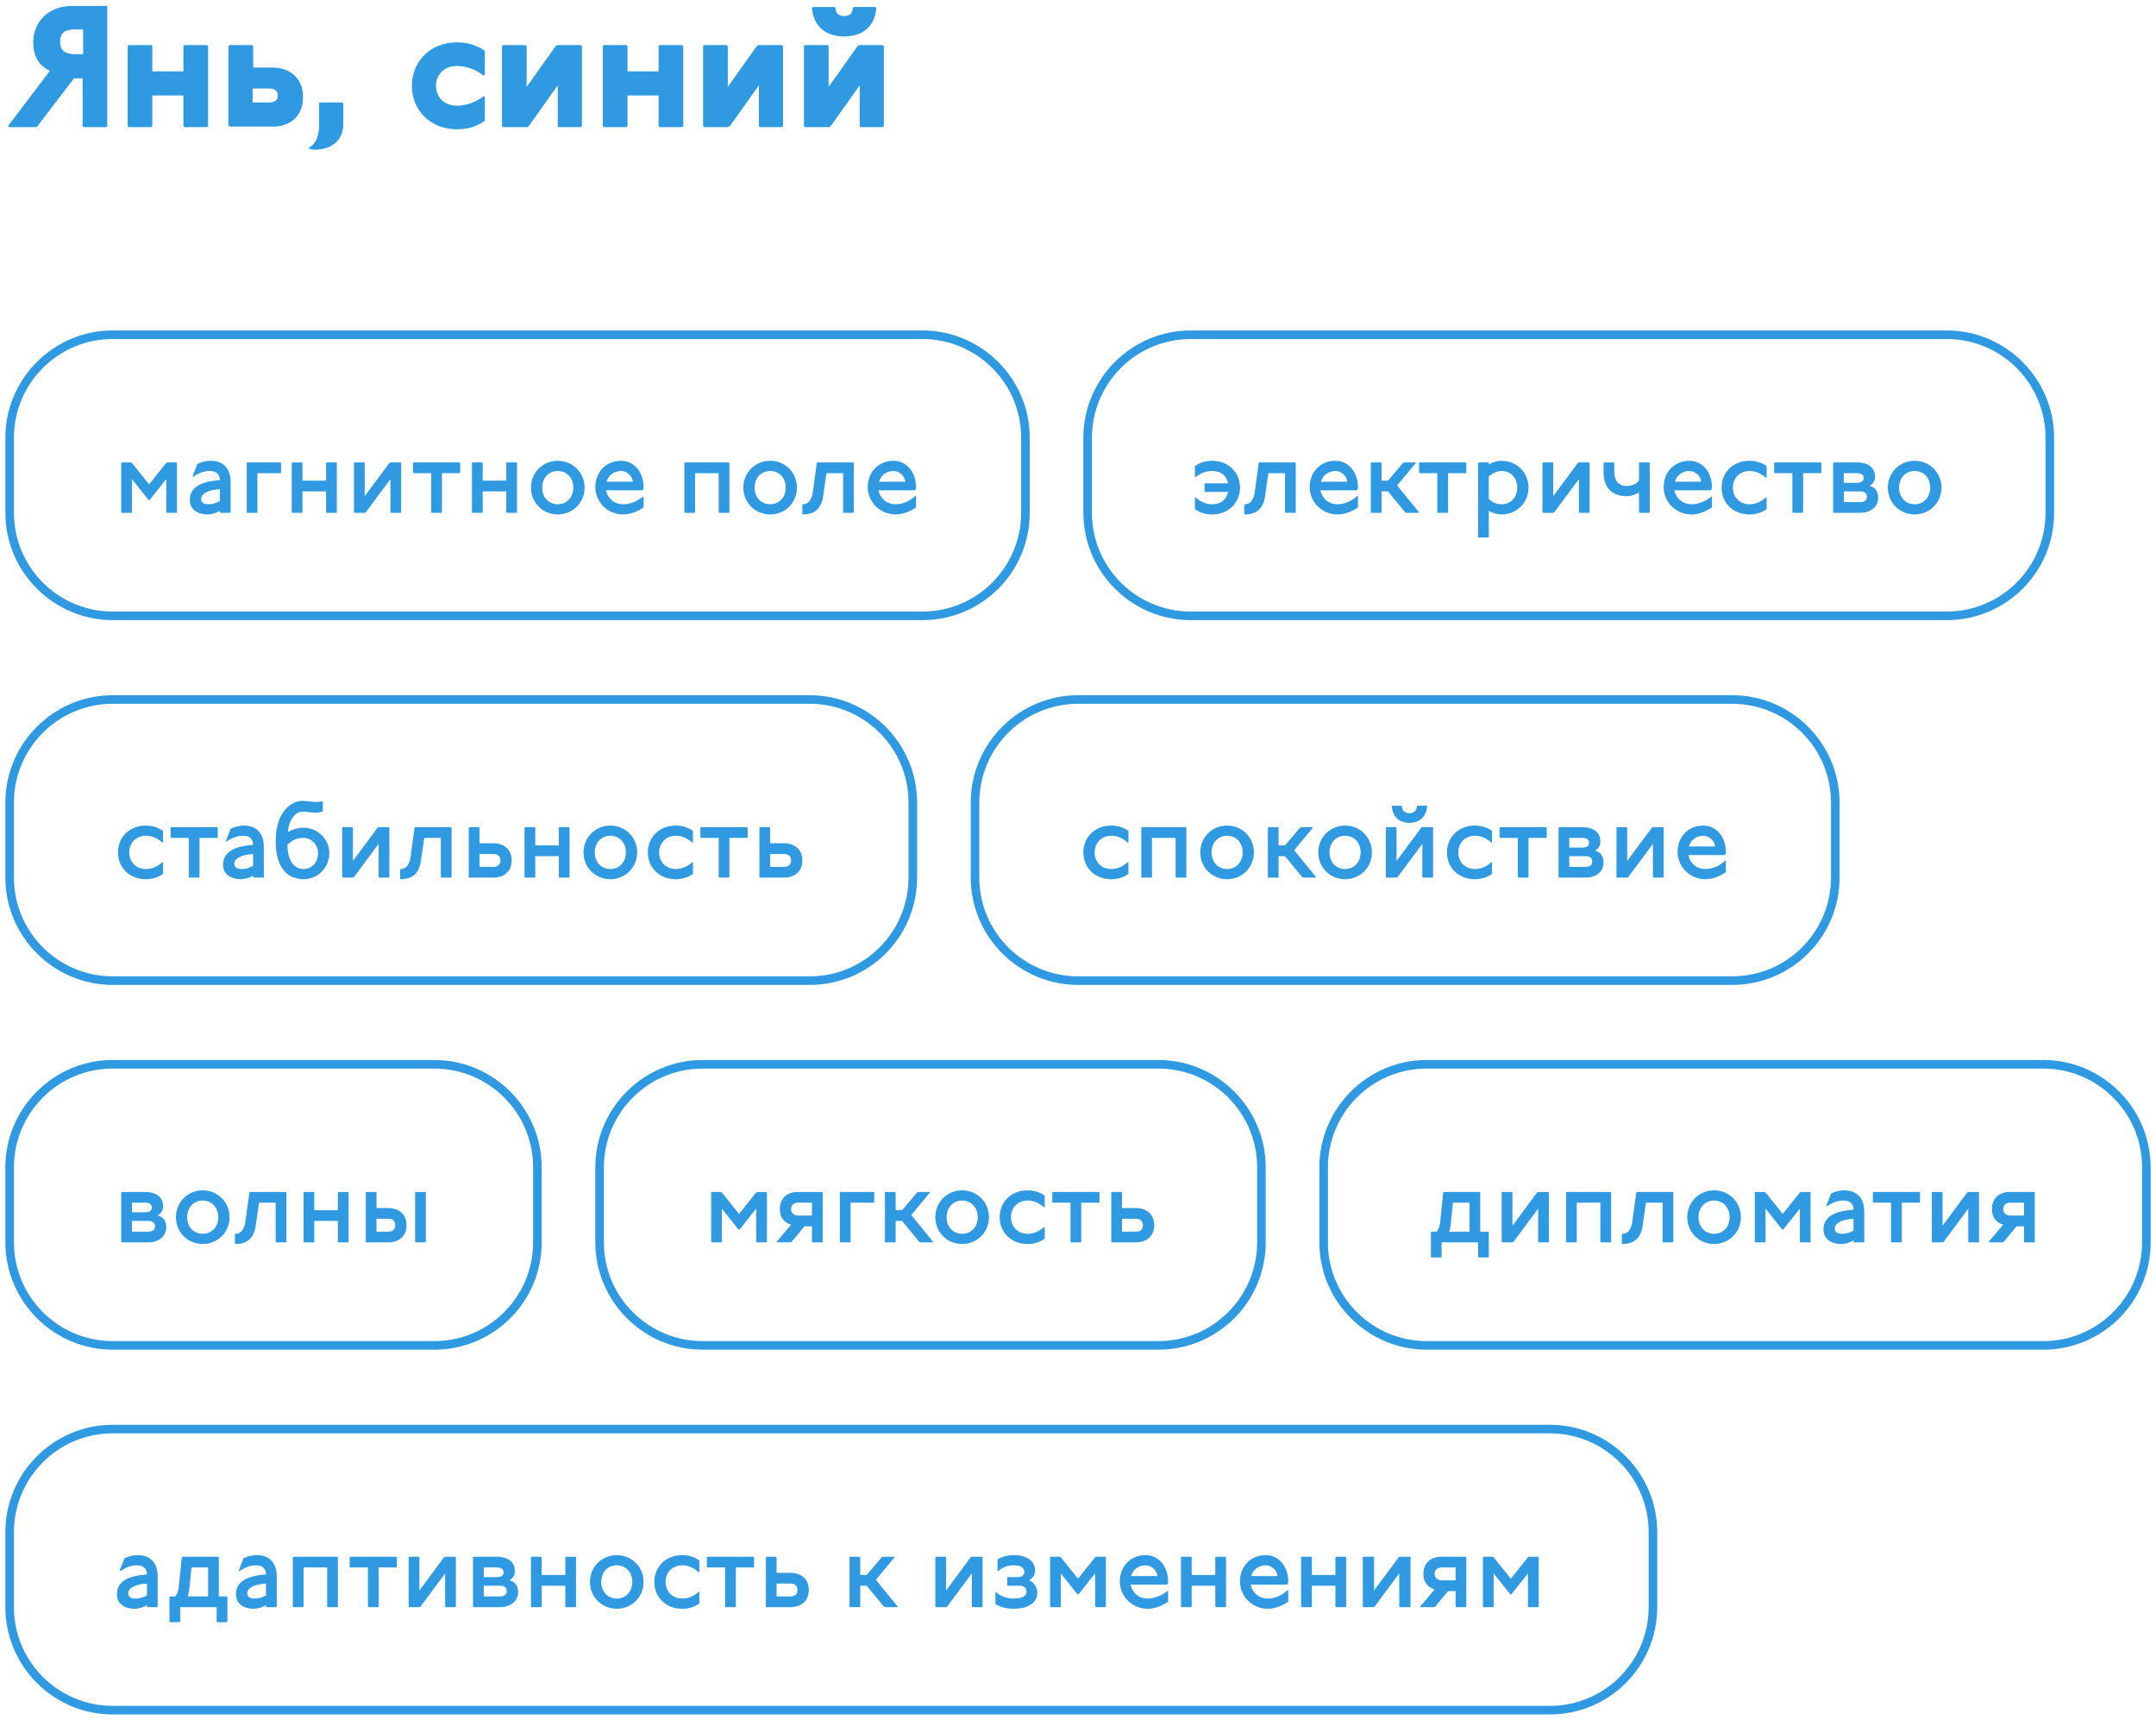 <?xml version="1.0" encoding="UTF-8"?> <svg xmlns="http://www.w3.org/2000/svg" viewBox="0 0 402.00 320.60" data-guides="{&quot;vertical&quot;:[],&quot;horizontal&quot;:[]}"><path fill="rgb(47, 154, 225)" stroke="none" fill-opacity="1" stroke-width="1" stroke-opacity="1" class="st0" id="tSvg3db3372c47" title="Path 39" d="M172 115.6C121.667 115.6 71.333 115.6 21 115.6C10 115.6 1 106.6 1 95.6C1 90.933 1 86.266 1 81.6C1 70.6 10 61.6 21 61.6C71.333 61.6 121.667 61.6 172 61.6C183 61.6 192 70.6 192 81.6C192 86.266 192 90.933 192 95.6C192 106.7 183 115.6 172 115.6ZM21 63.2C10.8 63.2 2.6 71.5 2.6 81.6C2.6 86.266 2.6 90.933 2.6 95.6C2.6 105.8 10.9 114 21 114C71.333 114 121.667 114 172 114C182.2 114 190.4 105.7 190.4 95.6C190.4 90.933 190.4 86.266 190.4 81.6C190.4 71.4 182.1 63.2 172 63.2C121.667 63.2 71.333 63.2 21 63.2Z"></path><path fill="rgb(47, 154, 225)" stroke="none" fill-opacity="1" stroke-width="1" stroke-opacity="1" class="st0" id="tSvg188519167fc" title="Path 40" d="M22.7 86.2C23.267 86.2 23.833 86.2 24.4 86.2C24.467 86.233 24.533 86.266 24.6 86.3C25.667 87.633 26.733 88.966 27.8 90.3C28.867 88.966 29.933 87.633 31 86.3C31.067 86.266 31.133 86.233 31.2 86.2C31.767 86.2 32.333 86.2 32.9 86.2C32.933 86.233 32.967 86.266 33 86.3C33 89.367 33 92.433 33 95.5C32.967 95.533 32.933 95.567 32.9 95.6C32.3 95.6 31.7 95.6 31.1 95.6C31.067 95.567 31.033 95.533 31 95.5C31 93.433 31 91.367 31 89.3C29.967 90.6 28.933 91.9 27.9 93.2C27.833 93.2 27.767 93.2 27.7 93.2C26.667 91.9 25.633 90.6 24.6 89.3C24.6 91.367 24.6 93.433 24.6 95.5C24.567 95.533 24.533 95.567 24.5 95.6C23.9 95.6 23.3 95.6 22.7 95.6C22.667 95.567 22.633 95.533 22.6 95.5C22.6 92.433 22.6 89.367 22.6 86.3C22.633 86.266 22.667 86.233 22.7 86.2ZM35.9 88.8C36.2 88.033 36.5 87.266 36.8 86.5C37.4 86.2 38.2 85.9 39.3 85.9C41.5 85.9 43 87.2 43 89.9C43 91.766 43 93.633 43 95.5C42.967 95.533 42.933 95.567 42.9 95.6C42.3 95.6 41.7 95.6 41.1 95.6C41.067 95.567 41.033 95.533 41 95.5C41 95.4 41 95.3 41 95.2C40.3 95.7 39.3 95.9 38.7 95.9C37 95.9 35.4 95.1 35.4 93.2C35.4 90.4 38.3 89.7 41 89.5C41 88.4 40.3 87.8 39.2 87.8C38.1 87.8 37.2 88.1 36 88.9C35.967 88.867 35.933 88.833 35.9 88.8ZM41 93.4C41 92.666 41 91.933 41 91.2C38.9 91.3 37.5 92 37.5 93C37.5 93.7 38 94 38.9 94C39.6 94 40.3 93.8 41 93.4ZM46.1 86.2C48.167 86.2 50.233 86.2 52.3 86.2C52.333 86.233 52.367 86.266 52.4 86.3C52.4 86.9 52.4 87.5 52.4 88.1C52.367 88.133 52.333 88.166 52.3 88.2C50.867 88.2 49.433 88.2 48 88.2C48 90.633 48 93.067 48 95.5C47.967 95.533 47.933 95.567 47.9 95.6C47.3 95.6 46.7 95.6 46.1 95.6C46.067 95.567 46.033 95.533 46 95.5C46 92.433 46 89.367 46 86.3C46.033 86.266 46.067 86.233 46.1 86.2ZM54.5 86.2C55.1 86.2 55.7 86.2 56.3 86.2C56.333 86.233 56.367 86.266 56.4 86.3C56.4 87.4 56.4 88.5 56.4 89.6C57.867 89.6 59.333 89.6 60.8 89.6C60.8 88.5 60.8 87.4 60.8 86.3C60.833 86.266 60.867 86.233 60.9 86.2C61.5 86.2 62.1 86.2 62.7 86.2C62.733 86.233 62.767 86.266 62.8 86.3C62.8 89.367 62.8 92.433 62.8 95.5C62.767 95.533 62.733 95.567 62.7 95.6C62.1 95.6 61.5 95.6 60.9 95.6C60.867 95.567 60.833 95.533 60.8 95.5C60.8 94.2 60.8 92.9 60.8 91.6C59.333 91.6 57.867 91.6 56.4 91.6C56.4 92.9 56.4 94.2 56.4 95.5C56.367 95.533 56.333 95.567 56.3 95.6C55.7 95.6 55.1 95.6 54.5 95.6C54.467 95.567 54.433 95.533 54.4 95.5C54.4 92.433 54.4 89.367 54.4 86.3C54.433 86.266 54.467 86.233 54.5 86.2ZM66.1 86.2C66.7 86.2 67.3 86.2 67.9 86.2C67.933 86.233 67.967 86.266 68 86.3C68 88.367 68 90.433 68 92.5C69.533 90.433 71.067 88.367 72.6 86.3C72.667 86.266 72.733 86.233 72.8 86.2C73.433 86.2 74.067 86.2 74.7 86.2C74.733 86.233 74.767 86.266 74.8 86.3C74.8 89.367 74.8 92.433 74.8 95.5C74.767 95.533 74.733 95.567 74.7 95.6C74.1 95.6 73.5 95.6 72.9 95.6C72.867 95.567 72.833 95.533 72.8 95.5C72.8 93.433 72.8 91.367 72.8 89.3C71.267 91.367 69.733 93.433 68.2 95.5C68.133 95.533 68.067 95.567 68 95.6C67.367 95.6 66.733 95.6 66.1 95.6C66.067 95.567 66.033 95.533 66 95.5C66 92.433 66 89.367 66 86.3C66.033 86.266 66.067 86.233 66.1 86.2ZM77.1 86.2C79.967 86.2 82.833 86.2 85.7 86.2C85.733 86.233 85.767 86.266 85.8 86.3C85.8 86.9 85.8 87.5 85.8 88.1C85.767 88.133 85.733 88.166 85.7 88.2C84.6 88.2 83.5 88.2 82.4 88.2C82.4 90.633 82.4 93.067 82.4 95.5C82.367 95.533 82.333 95.567 82.3 95.6C81.7 95.6 81.1 95.6 80.5 95.6C80.467 95.567 80.433 95.533 80.4 95.5C80.4 93.067 80.4 90.633 80.4 88.2C79.3 88.2 78.2 88.2 77.1 88.2C77.067 88.166 77.033 88.133 77 88.1C77 87.5 77 86.9 77 86.3C77.033 86.266 77.067 86.233 77.1 86.2ZM88.1 86.2C88.7 86.2 89.3 86.2 89.9 86.2C89.933 86.233 89.967 86.266 90 86.3C90 87.4 90 88.5 90 89.6C91.467 89.6 92.933 89.6 94.4 89.6C94.4 88.5 94.4 87.4 94.4 86.3C94.433 86.266 94.467 86.233 94.5 86.2C95.1 86.2 95.7 86.2 96.3 86.2C96.333 86.233 96.367 86.266 96.4 86.3C96.4 89.367 96.4 92.433 96.4 95.5C96.367 95.533 96.333 95.567 96.3 95.6C95.7 95.6 95.1 95.6 94.5 95.6C94.467 95.567 94.433 95.533 94.4 95.5C94.4 94.2 94.4 92.9 94.4 91.6C92.933 91.6 91.467 91.6 90 91.6C90 92.9 90 94.2 90 95.5C89.967 95.533 89.933 95.567 89.9 95.6C89.3 95.6 88.7 95.6 88.1 95.6C88.067 95.567 88.033 95.533 88 95.5C88 92.433 88 89.367 88 86.3C88.033 86.266 88.067 86.233 88.1 86.2ZM104 85.9C106.8 85.9 109 88.1 109 90.9C109 93.7 106.8 95.9 104 95.9C101.2 95.9 99 93.7 99 90.9C99 88.1 101.2 85.9 104 85.9ZM104 87.8C102.3 87.8 101.1 89.1 101.1 90.9C101.1 92.7 102.3 94 104 94C105.7 94 106.9 92.7 106.9 90.9C106.9 89.1 105.7 87.8 104 87.8ZM120 92.5C120 93.2 120 93.9 120 94.6C119.1 95.2 117.7 95.9 116.2 95.9C113.3 95.9 111 93.6 111 90.8C111 88.1 112.9 85.9 115.8 85.9C118.3 85.9 120 88.1 120 90.8C120 90.9 120 91.1 119.9 91.3C119.833 91.333 119.767 91.367 119.7 91.4C117.467 91.4 115.233 91.4 113 91.4C113.3 92.9 114.5 94 116.2 94C117.5 94 118.9 93.4 120 92.5C120 92.5 120 92.5 120 92.5ZM113.1 89.8C114.733 89.8 116.367 89.8 118 89.8C117.9 88.7 116.9 87.8 115.8 87.8C114.4 87.8 113.4 88.7 113.1 89.8ZM127.7 86.2C130.433 86.2 133.167 86.2 135.9 86.2C135.933 86.233 135.967 86.266 136 86.3C136 89.367 136 92.433 136 95.5C135.967 95.533 135.933 95.567 135.9 95.6C135.3 95.6 134.7 95.6 134.1 95.6C134.067 95.567 134.033 95.533 134 95.5C134 93.067 134 90.633 134 88.2C132.533 88.2 131.067 88.2 129.6 88.2C129.6 90.633 129.6 93.067 129.6 95.5C129.567 95.533 129.533 95.567 129.5 95.6C128.9 95.6 128.3 95.6 127.7 95.6C127.667 95.567 127.633 95.533 127.6 95.5C127.6 92.433 127.6 89.367 127.6 86.3C127.633 86.266 127.667 86.233 127.7 86.2ZM143.6 85.9C146.4 85.9 148.6 88.1 148.6 90.9C148.6 93.7 146.4 95.9 143.6 95.9C140.8 95.9 138.6 93.7 138.6 90.9C138.6 88.1 140.8 85.9 143.6 85.9ZM143.6 87.8C141.9 87.8 140.7 89.1 140.7 90.9C140.7 92.7 141.9 94 143.6 94C145.3 94 146.5 92.7 146.5 90.9C146.5 89.1 145.3 87.8 143.6 87.8ZM152.4 86.2C154.633 86.2 156.867 86.2 159.1 86.2C159.133 86.233 159.167 86.266 159.2 86.3C159.2 89.367 159.2 92.433 159.2 95.5C159.167 95.533 159.133 95.567 159.1 95.6C158.5 95.6 157.9 95.6 157.3 95.6C157.267 95.567 157.233 95.533 157.2 95.5C157.2 93.067 157.2 90.633 157.2 88.2C156.167 88.2 155.133 88.2 154.1 88.2C153.867 89.8 153.633 91.4 153.4 93C153 94.7 152 95.9 149.7 95.9C149.667 95.867 149.633 95.833 149.6 95.8C149.6 95.233 149.6 94.666 149.6 94.1C149.633 94.067 149.667 94.033 149.7 94C150.6 94 151.2 93.4 151.5 92.1C151.767 90.166 152.033 88.233 152.3 86.3C152.333 86.266 152.367 86.233 152.4 86.2ZM170.8 92.5C170.8 93.2 170.8 93.9 170.8 94.6C169.9 95.2 168.5 95.9 167 95.9C164.1 95.9 161.8 93.6 161.8 90.8C161.8 88.1 163.7 85.9 166.6 85.9C169.1 85.9 170.8 88.1 170.8 90.8C170.8 90.9 170.8 91.1 170.7 91.3C170.633 91.333 170.567 91.367 170.5 91.4C168.267 91.4 166.033 91.4 163.8 91.4C164.1 92.9 165.3 94 167 94C168.3 94 169.7 93.4 170.7 92.4C170.733 92.433 170.767 92.466 170.8 92.5ZM163.9 89.8C165.533 89.8 167.167 89.8 168.8 89.8C168.7 88.7 167.7 87.8 166.6 87.8C165.2 87.8 164.2 88.7 163.9 89.8Z"></path><path fill="rgb(47, 154, 225)" stroke="none" fill-opacity="1" stroke-width="1" stroke-opacity="1" class="st0" id="tSvg17d4467ef3b" title="Path 41" d="M363 115.6C316 115.6 269 115.6 222 115.6C211 115.6 202 106.6 202 95.6C202 90.933 202 86.266 202 81.6C202 70.6 211 61.6 222 61.6C269 61.6 316 61.6 363 61.6C374 61.6 383 70.6 383 81.6C383 86.266 383 90.933 383 95.6C383 106.7 374 115.6 363 115.6ZM222 63.2C211.8 63.2 203.6 71.5 203.6 81.6C203.6 86.266 203.6 90.933 203.6 95.6C203.6 105.8 211.9 114 222 114C269 114 316 114 363 114C373.2 114 381.4 105.7 381.4 95.6C381.4 90.933 381.4 86.266 381.4 81.6C381.4 71.4 373.1 63.2 363 63.2C316 63.2 269 63.2 222 63.2Z"></path><path fill="rgb(47, 154, 225)" stroke="none" fill-opacity="1" stroke-width="1" stroke-opacity="1" class="st0" id="tSvg163db35e4c" title="Path 42" d="M222.8 89C222.8 88.3 222.8 87.6 222.8 86.9C223.6 86.3 224.7 85.9 226 85.9C229.1 85.9 231.2 88.1 231.2 90.9C231.2 93.7 229.1 95.9 226 95.9C224.7 95.9 223.6 95.5 222.8 94.9C222.8 94.2 222.8 93.5 222.8 92.8C222.833 92.766 222.867 92.733 222.9 92.7C223.9 93.6 224.9 94 226 94C227.7 94 228.7 93.1 229 91.7C227.567 91.7 226.133 91.7 224.7 91.7C224.667 91.666 224.633 91.633 224.6 91.6C224.6 91.133 224.6 90.666 224.6 90.2C224.633 90.166 224.667 90.133 224.7 90.1C226.133 90.1 227.567 90.1 229 90.1C228.7 88.7 227.7 87.8 226 87.8C224.9 87.8 223.9 88.2 222.8 89C222.8 89 222.8 89 222.8 89ZM234.8 86.2C237.033 86.2 239.267 86.2 241.5 86.2C241.533 86.233 241.567 86.266 241.6 86.3C241.6 89.367 241.6 92.433 241.6 95.5C241.567 95.533 241.533 95.567 241.5 95.6C240.9 95.6 240.3 95.6 239.7 95.6C239.667 95.567 239.633 95.533 239.6 95.5C239.6 93.067 239.6 90.633 239.6 88.2C238.567 88.2 237.533 88.2 236.5 88.2C236.267 89.8 236.033 91.4 235.8 93C235.4 94.7 234.4 95.9 232.1 95.9C232.067 95.867 232.033 95.833 232 95.8C232 95.233 232 94.666 232 94.1C232.033 94.067 232.067 94.033 232.1 94C233 94 233.6 93.4 233.9 92.1C234.167 90.166 234.433 88.233 234.7 86.3C234.733 86.266 234.767 86.233 234.8 86.2ZM253.2 92.5C253.2 93.2 253.2 93.9 253.2 94.6C252.3 95.2 250.9 95.9 249.4 95.9C246.5 95.9 244.2 93.6 244.2 90.8C244.2 88.1 246.1 85.9 249 85.9C251.5 85.9 253.2 88.1 253.2 90.8C253.2 90.9 253.2 91.1 253.1 91.3C253.033 91.333 252.967 91.367 252.9 91.4C250.667 91.4 248.433 91.4 246.2 91.4C246.5 92.9 247.7 94 249.4 94C250.7 94 252.1 93.4 253.1 92.4C253.133 92.433 253.167 92.466 253.2 92.5ZM246.3 89.8C247.933 89.8 249.567 89.8 251.2 89.8C251.1 88.7 250.1 87.8 249 87.8C247.6 87.8 246.6 88.7 246.3 89.8ZM255.7 86.2C256.3 86.2 256.9 86.2 257.5 86.2C257.533 86.233 257.567 86.266 257.6 86.3C257.6 87.4 257.6 88.5 257.6 89.6C258 89.6 258.4 89.6 258.8 89.6C259.733 88.5 260.667 87.4 261.6 86.3C261.667 86.266 261.733 86.233 261.8 86.2C262.5 86.2 263.2 86.2 263.9 86.2C263.933 86.233 263.967 86.266 264 86.3C262.833 87.7 261.667 89.1 260.5 90.5C261.867 92.166 263.233 93.833 264.6 95.5C264.567 95.533 264.533 95.567 264.5 95.6C263.733 95.6 262.967 95.6 262.2 95.6C262.133 95.567 262.067 95.533 262 95.5C260.933 94.2 259.867 92.9 258.8 91.6C258.4 91.6 258 91.6 257.6 91.6C257.6 92.9 257.6 94.2 257.6 95.5C257.567 95.533 257.533 95.567 257.5 95.6C256.9 95.6 256.3 95.6 255.7 95.6C255.667 95.567 255.633 95.533 255.6 95.5C255.6 92.433 255.6 89.367 255.6 86.3C255.633 86.266 255.667 86.233 255.7 86.2ZM264.7 86.2C267.567 86.2 270.433 86.2 273.3 86.2C273.333 86.233 273.367 86.266 273.4 86.3C273.4 86.9 273.4 87.5 273.4 88.1C273.367 88.133 273.333 88.166 273.3 88.2C272.2 88.2 271.1 88.2 270 88.2C270 90.633 270 93.067 270 95.5C269.967 95.533 269.933 95.567 269.9 95.6C269.3 95.6 268.7 95.6 268.1 95.6C268.067 95.567 268.033 95.533 268 95.5C268 93.067 268 90.633 268 88.2C266.9 88.2 265.8 88.2 264.7 88.2C264.667 88.166 264.633 88.133 264.6 88.1C264.6 87.5 264.6 86.9 264.6 86.3C264.633 86.266 264.667 86.233 264.7 86.2ZM275.7 86.2C276.3 86.2 276.9 86.2 277.5 86.2C277.533 86.233 277.567 86.266 277.6 86.3C277.6 86.4 277.6 86.5 277.6 86.6C278.2 86.2 279.1 85.9 280 85.9C282.8 85.9 285 88.1 285 90.9C285 93.7 282.8 95.9 280 95.9C279.1 95.9 278.2 95.6 277.6 95.2C277.6 96.833 277.6 98.466 277.6 100.1C277.567 100.133 277.533 100.166 277.5 100.2C276.9 100.2 276.3 100.2 275.7 100.2C275.667 100.166 275.633 100.133 275.6 100.1C275.6 95.5 275.6 90.9 275.6 86.3C275.633 86.266 275.667 86.233 275.7 86.2ZM277.6 88.8C277.6 90.2 277.6 91.6 277.6 93C278.3 93.7 279.1 94 280 94C281.7 94 282.9 92.7 282.9 90.9C282.9 89.1 281.7 87.8 280 87.8C279.1 87.8 278.3 88.2 277.6 88.8ZM287.7 86.2C288.3 86.2 288.9 86.2 289.5 86.2C289.533 86.233 289.567 86.266 289.6 86.3C289.6 88.367 289.6 90.433 289.6 92.5C291.133 90.433 292.667 88.367 294.2 86.3C294.267 86.266 294.333 86.233 294.4 86.2C295.033 86.2 295.667 86.2 296.3 86.2C296.333 86.233 296.367 86.266 296.4 86.3C296.4 89.367 296.4 92.433 296.4 95.5C296.367 95.533 296.333 95.567 296.3 95.6C295.7 95.6 295.1 95.6 294.5 95.6C294.467 95.567 294.433 95.533 294.4 95.5C294.4 93.433 294.4 91.367 294.4 89.3C292.867 91.367 291.333 93.433 289.8 95.5C289.733 95.533 289.667 95.567 289.6 95.6C288.967 95.6 288.333 95.6 287.7 95.6C287.667 95.567 287.633 95.533 287.6 95.5C287.6 92.433 287.6 89.367 287.6 86.3C287.633 86.266 287.667 86.233 287.7 86.2ZM299.1 86.2C299.7 86.2 300.3 86.2 300.9 86.2C300.933 86.233 300.967 86.266 301 86.3C301 86.867 301 87.433 301 88C301 89.6 301.8 90.6 303.3 90.6C304.3 90.6 305.1 90.2 305.6 89.6C305.6 88.5 305.6 87.4 305.6 86.3C305.633 86.266 305.667 86.233 305.7 86.2C306.3 86.2 306.9 86.2 307.5 86.2C307.533 86.233 307.567 86.266 307.6 86.3C307.6 89.367 307.6 92.433 307.6 95.5C307.567 95.533 307.533 95.567 307.5 95.6C306.9 95.6 306.3 95.6 305.7 95.6C305.667 95.567 305.633 95.533 305.6 95.5C305.6 94.266 305.6 93.033 305.6 91.8C304.9 92.2 304.2 92.5 303.3 92.5C300.5 92.5 299 90.8 299 88.1C299 87.5 299 86.9 299 86.3C299.033 86.266 299.067 86.233 299.1 86.2ZM319.2 92.5C319.2 93.2 319.2 93.9 319.2 94.6C318.3 95.2 316.9 95.9 315.4 95.9C312.5 95.9 310.2 93.6 310.2 90.8C310.2 88.1 312.1 85.9 315 85.9C317.5 85.9 319.2 88.1 319.2 90.8C319.2 90.9 319.2 91.1 319.1 91.3C319.033 91.333 318.967 91.367 318.9 91.4C316.667 91.4 314.433 91.4 312.2 91.4C312.5 92.9 313.7 94 315.4 94C316.7 94 318.1 93.4 319.2 92.5C319.2 92.5 319.2 92.5 319.2 92.5ZM312.3 89.8C313.933 89.8 315.567 89.8 317.2 89.8C317.1 88.7 316.1 87.8 315 87.8C313.6 87.8 312.6 88.7 312.3 89.8ZM329.4 89C329.367 89.033 329.333 89.067 329.3 89.1C328.3 88.2 327.3 87.8 326.2 87.8C324.3 87.8 323.1 89.2 323.1 90.9C323.1 92.6 324.3 94 326.2 94C327.3 94 328.3 93.6 329.3 92.7C329.333 92.733 329.367 92.766 329.4 92.8C329.4 93.5 329.4 94.2 329.4 94.9C328.6 95.5 327.5 95.9 326.2 95.9C323.1 95.9 321 93.7 321 90.9C321 88.1 323.1 85.9 326.2 85.9C327.5 85.9 328.6 86.3 329.4 86.9C329.4 87.6 329.4 88.3 329.4 89ZM330.9 86.2C333.767 86.2 336.633 86.2 339.5 86.2C339.533 86.233 339.567 86.266 339.6 86.3C339.6 86.9 339.6 87.5 339.6 88.1C339.567 88.133 339.533 88.166 339.5 88.2C338.4 88.2 337.3 88.2 336.2 88.2C336.2 90.633 336.2 93.067 336.2 95.5C336.167 95.533 336.133 95.567 336.1 95.6C335.5 95.6 334.9 95.6 334.3 95.6C334.267 95.567 334.233 95.533 334.2 95.5C334.2 93.067 334.2 90.633 334.2 88.2C333.1 88.2 332 88.2 330.9 88.2C330.867 88.166 330.833 88.133 330.8 88.1C330.8 87.5 330.8 86.9 330.8 86.3C330.833 86.266 330.867 86.233 330.9 86.2ZM341.9 86.2C343.333 86.2 344.767 86.2 346.2 86.2C348 86.2 349.6 86.9 349.6 88.9C349.6 89.7 349.2 90.2 348.6 90.6C349.6 90.8 350.2 91.6 350.2 92.8C350.2 94.6 348.6 95.6 346.9 95.6C345.233 95.6 343.567 95.6 341.9 95.6C341.867 95.567 341.833 95.533 341.8 95.5C341.8 92.433 341.8 89.367 341.8 86.3C341.833 86.266 341.867 86.233 341.9 86.2ZM343.8 88.2C343.8 88.8 343.8 89.4 343.8 90C344.6 90 345.4 90 346.2 90C346.9 90 347.5 89.8 347.5 89.1C347.5 88.4 346.9 88.2 346.2 88.2C345.4 88.2 344.6 88.2 343.8 88.2ZM343.8 91.6C343.8 92.266 343.8 92.933 343.8 93.6C344.833 93.6 345.867 93.6 346.9 93.6C347.4 93.6 348.1 93.4 348.1 92.6C348.1 91.8 347.4 91.6 346.9 91.6C345.867 91.6 344.833 91.6 343.8 91.6ZM357 85.9C359.8 85.9 362 88.1 362 90.9C362 93.7 359.8 95.9 357 95.9C354.2 95.9 352 93.7 352 90.9C352 88.1 354.2 85.9 357 85.9ZM357 87.8C355.3 87.8 354.1 89.1 354.1 90.9C354.1 92.7 355.3 94 357 94C358.7 94 359.9 92.7 359.9 90.9C359.9 89.1 358.7 87.8 357 87.8Z"></path><path fill="rgb(47, 154, 225)" stroke="none" fill-opacity="1" stroke-width="1" stroke-opacity="1" class="st0" id="tSvg121014893c8" title="Path 43" d="M151 183.6C107.667 183.6 64.333 183.6 21 183.6C10 183.6 1 174.6 1 163.6C1 158.933 1 154.267 1 149.6C1 138.6 10 129.6 21 129.6C64.333 129.6 107.667 129.6 151 129.6C162 129.6 171 138.6 171 149.6C171 154.267 171 158.933 171 163.6C171 174.7 162 183.6 151 183.6ZM21 131.2C10.8 131.2 2.6 139.5 2.6 149.6C2.6 154.267 2.6 158.933 2.6 163.6C2.6 173.8 10.9 182 21 182C64.333 182 107.667 182 151 182C161.2 182 169.4 173.7 169.4 163.6C169.4 158.933 169.4 154.267 169.4 149.6C169.4 139.4 161.1 131.2 151 131.2C107.667 131.2 64.333 131.2 21 131.2Z"></path><path fill="rgb(47, 154, 225)" stroke="none" fill-opacity="1" stroke-width="1" stroke-opacity="1" class="st0" id="tSvga119b58862" title="Path 44" d="M30.4 157C30.367 157.033 30.333 157.066 30.3 157.1C29.3 156.2 28.3 155.8 27.2 155.8C25.3 155.8 24.1 157.2 24.1 158.9C24.1 160.6 25.3 162 27.2 162C28.3 162 29.3 161.6 30.3 160.7C30.333 160.733 30.367 160.767 30.4 160.8C30.4 161.5 30.4 162.2 30.4 162.9C29.6 163.5 28.5 163.9 27.2 163.9C24.1 163.9 22 161.7 22 158.9C22 156.1 24.1 153.9 27.2 153.9C28.5 153.9 29.6 154.3 30.4 154.9C30.4 155.6 30.4 156.3 30.4 157ZM31.9 154.2C34.767 154.2 37.633 154.2 40.5 154.2C40.533 154.233 40.567 154.267 40.6 154.3C40.6 154.9 40.6 155.5 40.6 156.1C40.567 156.133 40.533 156.167 40.5 156.2C39.4 156.2 38.3 156.2 37.2 156.2C37.2 158.633 37.2 161.066 37.2 163.5C37.167 163.533 37.133 163.566 37.1 163.6C36.5 163.6 35.9 163.6 35.3 163.6C35.267 163.566 35.233 163.533 35.2 163.5C35.2 161.066 35.2 158.633 35.2 156.2C34.1 156.2 33 156.2 31.9 156.2C31.867 156.167 31.833 156.133 31.8 156.1C31.8 155.5 31.8 154.9 31.8 154.3C31.833 154.267 31.867 154.233 31.9 154.2ZM42.1 156.8C42.4 156.033 42.7 155.267 43 154.5C43.6 154.2 44.4 153.9 45.5 153.9C47.7 153.9 49.2 155.2 49.2 157.9C49.2 159.767 49.2 161.633 49.2 163.5C49.167 163.533 49.133 163.566 49.1 163.6C48.5 163.6 47.9 163.6 47.3 163.6C47.267 163.566 47.233 163.533 47.2 163.5C47.2 163.4 47.2 163.3 47.2 163.2C46.5 163.7 45.5 163.9 44.9 163.9C43.2 163.9 41.6 163.1 41.6 161.2C41.6 158.4 44.5 157.7 47.2 157.5C47.2 156.4 46.5 155.8 45.4 155.8C44.3 155.8 43.4 156.1 42.2 156.9C42.167 156.867 42.133 156.833 42.1 156.8ZM47.2 161.4C47.2 160.667 47.2 159.933 47.2 159.2C45.1 159.3 43.7 160 43.7 161C43.7 161.7 44.2 162 45.1 162C45.8 162 46.5 161.8 47.2 161.4ZM60.2 149.4C60.2 150 60.2 150.6 60.2 151.2C60.167 151.233 60.133 151.267 60.1 151.3C59.8 151.4 59.2 151.5 58.8 151.5C58 151.5 57.2 151.3 56.4 151.3C55 151.3 53.8 153 53.7 155.1C54.3 154.7 55.5 154.3 56.6 154.3C59.2 154.3 61.4 156.4 61.4 159C61.4 161.8 59.2 163.9 56.6 163.9C54 163.9 51.4 162.2 51.4 156.9C51.4 151.3 54.3 149.3 56.4 149.3C57.3 149.3 58.1 149.5 58.8 149.5C59.3 149.5 59.8 149.4 60.2 149.4C60.2 149.4 60.2 149.4 60.2 149.4ZM53.6 157.5C53.6 160.4 54.8 162 56.6 162C58.2 162 59.3 160.7 59.3 159C59.3 157.5 58.1 156.2 56.6 156.2C55.3 156.2 54.5 156.6 53.6 157.5ZM63.9 154.2C64.5 154.2 65.1 154.2 65.7 154.2C65.733 154.233 65.767 154.267 65.8 154.3C65.8 156.367 65.8 158.433 65.8 160.5C67.333 158.433 68.867 156.367 70.4 154.3C70.467 154.267 70.533 154.233 70.6 154.2C71.233 154.2 71.867 154.2 72.5 154.2C72.533 154.233 72.567 154.267 72.6 154.3C72.6 157.367 72.6 160.433 72.6 163.5C72.567 163.533 72.533 163.566 72.5 163.6C71.9 163.6 71.3 163.6 70.7 163.6C70.667 163.566 70.633 163.533 70.6 163.5C70.6 161.433 70.6 159.367 70.6 157.3C69.067 159.367 67.533 161.433 66 163.5C65.933 163.533 65.867 163.566 65.8 163.6C65.167 163.6 64.533 163.6 63.9 163.6C63.867 163.566 63.833 163.533 63.8 163.5C63.8 160.433 63.8 157.367 63.8 154.3C63.833 154.267 63.867 154.233 63.9 154.2ZM77.4 154.2C79.633 154.2 81.867 154.2 84.1 154.2C84.133 154.233 84.167 154.267 84.2 154.3C84.2 157.367 84.2 160.433 84.2 163.5C84.167 163.533 84.133 163.566 84.1 163.6C83.5 163.6 82.9 163.6 82.3 163.6C82.267 163.566 82.233 163.533 82.2 163.5C82.2 161.066 82.2 158.633 82.2 156.2C81.167 156.2 80.133 156.2 79.1 156.2C78.867 157.8 78.633 159.4 78.4 161C78 162.7 77 163.9 74.7 163.9C74.667 163.867 74.633 163.833 74.6 163.8C74.6 163.233 74.6 162.667 74.6 162.1C74.633 162.066 74.667 162.033 74.7 162C75.6 162 76.2 161.4 76.5 160.1C76.767 158.167 77.033 156.233 77.3 154.3C77.333 154.267 77.367 154.233 77.4 154.2ZM87.5 154.2C88.1 154.2 88.7 154.2 89.3 154.2C89.333 154.233 89.367 154.267 89.4 154.3C89.4 155.267 89.4 156.233 89.4 157.2C90.267 157.2 91.133 157.2 92 157.2C93.8 157.2 95.4 158.2 95.4 160.4C95.4 162.6 93.8 163.6 92 163.6C90.5 163.6 89 163.6 87.5 163.6C87.467 163.566 87.433 163.533 87.4 163.5C87.4 160.433 87.4 157.367 87.4 154.3C87.433 154.267 87.467 154.233 87.5 154.2ZM89.4 159.2C89.4 160 89.4 160.8 89.4 161.6C90.267 161.6 91.133 161.6 92 161.6C92.8 161.6 93.3 161.2 93.3 160.4C93.3 159.6 92.8 159.2 92 159.2C91.133 159.2 90.267 159.2 89.4 159.2ZM97.9 154.2C98.5 154.2 99.1 154.2 99.7 154.2C99.733 154.233 99.767 154.267 99.8 154.3C99.8 155.4 99.8 156.5 99.8 157.6C101.267 157.6 102.733 157.6 104.2 157.6C104.2 156.5 104.2 155.4 104.2 154.3C104.233 154.267 104.267 154.233 104.3 154.2C104.9 154.2 105.5 154.2 106.1 154.2C106.133 154.233 106.167 154.267 106.2 154.3C106.2 157.367 106.2 160.433 106.2 163.5C106.167 163.533 106.133 163.566 106.1 163.6C105.5 163.6 104.9 163.6 104.3 163.6C104.267 163.566 104.233 163.533 104.2 163.5C104.2 162.2 104.2 160.9 104.2 159.6C102.733 159.6 101.267 159.6 99.8 159.6C99.8 160.9 99.8 162.2 99.8 163.5C99.767 163.533 99.733 163.566 99.7 163.6C99.1 163.6 98.5 163.6 97.9 163.6C97.867 163.566 97.833 163.533 97.8 163.5C97.8 160.433 97.8 157.367 97.8 154.3C97.833 154.267 97.867 154.233 97.9 154.2ZM113.8 153.9C116.6 153.9 118.8 156.1 118.8 158.9C118.8 161.7 116.6 163.9 113.8 163.9C111 163.9 108.8 161.7 108.8 158.9C108.8 156.1 111 153.9 113.8 153.9ZM113.8 155.8C112.1 155.8 110.9 157.1 110.9 158.9C110.9 160.7 112.1 162 113.8 162C115.5 162 116.7 160.7 116.7 158.9C116.7 157.1 115.5 155.8 113.8 155.8ZM129.2 157C129.167 157.033 129.133 157.066 129.1 157.1C128.1 156.2 127.1 155.8 126 155.8C124.1 155.8 122.9 157.2 122.9 158.9C122.9 160.6 124.1 162 126 162C127.1 162 128.1 161.6 129.1 160.7C129.133 160.733 129.167 160.767 129.2 160.8C129.2 161.5 129.2 162.2 129.2 162.9C128.4 163.5 127.3 163.9 126 163.9C122.9 163.9 120.8 161.7 120.8 158.9C120.8 156.1 122.9 153.9 126 153.9C127.3 153.9 128.4 154.3 129.2 154.9C129.2 155.6 129.2 156.3 129.2 157ZM130.7 154.2C133.567 154.2 136.433 154.2 139.3 154.2C139.333 154.233 139.367 154.267 139.4 154.3C139.4 154.9 139.4 155.5 139.4 156.1C139.367 156.133 139.333 156.167 139.3 156.2C138.2 156.2 137.1 156.2 136 156.2C136 158.633 136 161.066 136 163.5C135.967 163.533 135.933 163.566 135.9 163.6C135.3 163.6 134.7 163.6 134.1 163.6C134.067 163.566 134.033 163.533 134 163.5C134 161.066 134 158.633 134 156.2C132.9 156.2 131.8 156.2 130.7 156.2C130.667 156.167 130.633 156.133 130.6 156.1C130.6 155.5 130.6 154.9 130.6 154.3C130.633 154.267 130.667 154.233 130.7 154.2ZM141.7 154.2C142.3 154.2 142.9 154.2 143.5 154.2C143.533 154.233 143.567 154.267 143.6 154.3C143.6 155.267 143.6 156.233 143.6 157.2C144.467 157.2 145.333 157.2 146.2 157.2C148 157.2 149.6 158.2 149.6 160.4C149.6 162.6 148 163.6 146.2 163.6C144.7 163.6 143.2 163.6 141.7 163.6C141.667 163.566 141.633 163.533 141.6 163.5C141.6 160.433 141.6 157.367 141.6 154.3C141.633 154.267 141.667 154.233 141.7 154.2ZM143.6 159.2C143.6 160 143.6 160.8 143.6 161.6C144.467 161.6 145.333 161.6 146.2 161.6C147 161.6 147.5 161.2 147.5 160.4C147.5 159.6 147 159.2 146.2 159.2C145.333 159.2 144.467 159.2 143.6 159.2Z"></path><path fill="rgb(47, 154, 225)" stroke="none" fill-opacity="1" stroke-width="1" stroke-opacity="1" class="st0" id="tSvg13b29e8906" title="Path 45" d="M323 183.6C282.333 183.6 241.667 183.6 201 183.6C190 183.6 181 174.6 181 163.6C181 158.933 181 154.267 181 149.6C181 138.6 190 129.6 201 129.6C241.667 129.6 282.333 129.6 323 129.6C334 129.6 343 138.6 343 149.6C343 154.267 343 158.933 343 163.6C343 174.7 334 183.6 323 183.6ZM201 131.2C190.8 131.2 182.6 139.5 182.6 149.6C182.6 154.267 182.6 158.933 182.6 163.6C182.6 173.8 190.9 182 201 182C241.667 182 282.333 182 323 182C333.2 182 341.4 173.7 341.4 163.6C341.4 158.933 341.4 154.267 341.4 149.6C341.4 139.4 333.1 131.2 323 131.2C282.333 131.2 241.667 131.2 201 131.2Z"></path><path fill="rgb(47, 154, 225)" stroke="none" fill-opacity="1" stroke-width="1" stroke-opacity="1" class="st0" id="tSvg18754e96aa5" title="Path 46" d="M210.4 157C210.367 157.033 210.333 157.066 210.3 157.1C209.3 156.2 208.3 155.8 207.2 155.8C205.3 155.8 204.1 157.2 204.1 158.9C204.1 160.6 205.3 162 207.2 162C208.3 162 209.3 161.6 210.3 160.7C210.333 160.733 210.367 160.767 210.4 160.8C210.4 161.5 210.4 162.2 210.4 162.9C209.6 163.5 208.5 163.9 207.2 163.9C204.1 163.9 202 161.7 202 158.9C202 156.1 204.1 153.9 207.2 153.9C208.5 153.9 209.6 154.3 210.4 154.9C210.4 155.6 210.4 156.3 210.4 157ZM212.9 154.2C215.633 154.2 218.367 154.2 221.1 154.2C221.133 154.233 221.167 154.267 221.2 154.3C221.2 157.367 221.2 160.433 221.2 163.5C221.167 163.533 221.133 163.566 221.1 163.6C220.5 163.6 219.9 163.6 219.3 163.6C219.267 163.566 219.233 163.533 219.2 163.5C219.2 161.066 219.2 158.633 219.2 156.2C217.733 156.2 216.267 156.2 214.8 156.2C214.8 158.633 214.8 161.066 214.8 163.5C214.767 163.533 214.733 163.566 214.7 163.6C214.1 163.6 213.5 163.6 212.9 163.6C212.867 163.566 212.833 163.533 212.8 163.5C212.8 160.433 212.8 157.367 212.8 154.3C212.833 154.267 212.867 154.233 212.9 154.2ZM228.8 153.9C231.6 153.9 233.8 156.1 233.8 158.9C233.8 161.7 231.6 163.9 228.8 163.9C226 163.9 223.8 161.7 223.8 158.9C223.8 156.1 226 153.9 228.8 153.9ZM228.8 155.8C227.1 155.8 225.9 157.1 225.9 158.9C225.9 160.7 227.1 162 228.8 162C230.5 162 231.7 160.7 231.7 158.9C231.7 157.1 230.5 155.8 228.8 155.8ZM236.5 154.2C237.1 154.2 237.7 154.2 238.3 154.2C238.333 154.233 238.367 154.267 238.4 154.3C238.4 155.4 238.4 156.5 238.4 157.6C238.8 157.6 239.2 157.6 239.6 157.6C240.533 156.5 241.467 155.4 242.4 154.3C242.467 154.267 242.533 154.233 242.6 154.2C243.3 154.2 244 154.2 244.7 154.2C244.733 154.233 244.767 154.267 244.8 154.3C243.633 155.7 242.467 157.1 241.3 158.5C242.667 160.167 244.033 161.833 245.4 163.5C245.367 163.533 245.333 163.566 245.3 163.6C244.533 163.6 243.767 163.6 243 163.6C242.933 163.566 242.867 163.533 242.8 163.5C241.733 162.2 240.667 160.9 239.6 159.6C239.2 159.6 238.8 159.6 238.4 159.6C238.4 160.9 238.4 162.2 238.4 163.5C238.367 163.533 238.333 163.566 238.3 163.6C237.7 163.6 237.1 163.6 236.5 163.6C236.467 163.566 236.433 163.533 236.4 163.5C236.4 160.433 236.4 157.367 236.4 154.3C236.433 154.267 236.467 154.233 236.5 154.2ZM250.8 153.9C253.6 153.9 255.8 156.1 255.8 158.9C255.8 161.7 253.6 163.9 250.8 163.9C248 163.9 245.8 161.7 245.8 158.9C245.8 156.1 248 153.9 250.8 153.9ZM250.8 155.8C249.1 155.8 247.9 157.1 247.9 158.9C247.9 160.7 249.1 162 250.8 162C252.5 162 253.7 160.7 253.7 158.9C253.7 157.1 252.5 155.8 250.8 155.8ZM258.5 154.2C259.1 154.2 259.7 154.2 260.3 154.2C260.333 154.233 260.367 154.267 260.4 154.3C260.4 156.367 260.4 158.433 260.4 160.5C261.933 158.433 263.467 156.367 265 154.3C265.067 154.267 265.133 154.233 265.2 154.2C265.833 154.2 266.467 154.2 267.1 154.2C267.133 154.233 267.167 154.267 267.2 154.3C267.2 157.367 267.2 160.433 267.2 163.5C267.167 163.533 267.133 163.566 267.1 163.6C266.5 163.6 265.9 163.6 265.3 163.6C265.267 163.566 265.233 163.533 265.2 163.5C265.2 161.433 265.2 159.367 265.2 157.3C263.667 159.367 262.133 161.433 260.6 163.5C260.533 163.533 260.467 163.566 260.4 163.6C259.767 163.6 259.133 163.6 258.5 163.6C258.467 163.566 258.433 163.533 258.4 163.5C258.4 160.433 258.4 157.367 258.4 154.3C258.433 154.267 258.467 154.233 258.5 154.2ZM259.6 150.2C260.167 150.2 260.733 150.2 261.3 150.2C261.333 150.233 261.367 150.267 261.4 150.3C261.4 151.1 262 151.6 262.8 151.6C263.6 151.6 264.2 151.1 264.2 150.3C264.233 150.267 264.267 150.233 264.3 150.2C264.867 150.2 265.433 150.2 266 150.2C266.033 150.233 266.067 150.267 266.1 150.3C265.9 152.6 264.3 153.4 262.8 153.4C261.3 153.4 259.7 152.6 259.5 150.3C259.533 150.267 259.567 150.233 259.6 150.2ZM278.2 157C278.167 157.033 278.133 157.066 278.1 157.1C277.1 156.2 276.1 155.8 275 155.8C273.1 155.8 271.9 157.2 271.9 158.9C271.9 160.6 273.1 162 275 162C276.1 162 277.1 161.6 278.1 160.7C278.133 160.733 278.167 160.767 278.2 160.8C278.2 161.5 278.2 162.2 278.2 162.9C277.4 163.5 276.3 163.9 275 163.9C271.9 163.9 269.8 161.7 269.8 158.9C269.8 156.1 271.9 153.9 275 153.9C276.3 153.9 277.4 154.3 278.2 154.9C278.2 155.6 278.2 156.3 278.2 157ZM279.7 154.2C282.567 154.2 285.433 154.2 288.3 154.2C288.333 154.233 288.367 154.267 288.4 154.3C288.4 154.9 288.4 155.5 288.4 156.1C288.367 156.133 288.333 156.167 288.3 156.2C287.2 156.2 286.1 156.2 285 156.2C285 158.633 285 161.066 285 163.5C284.967 163.533 284.933 163.566 284.9 163.6C284.3 163.6 283.7 163.6 283.1 163.6C283.067 163.566 283.033 163.533 283 163.5C283 161.066 283 158.633 283 156.2C281.9 156.2 280.8 156.2 279.7 156.2C279.667 156.167 279.633 156.133 279.6 156.1C279.6 155.5 279.6 154.9 279.6 154.3C279.633 154.267 279.667 154.233 279.7 154.2ZM290.7 154.2C292.133 154.2 293.567 154.2 295 154.2C296.8 154.2 298.4 154.9 298.4 156.9C298.4 157.7 298 158.2 297.4 158.6C298.4 158.8 299 159.6 299 160.8C299 162.6 297.4 163.6 295.7 163.6C294.033 163.6 292.367 163.6 290.7 163.6C290.667 163.566 290.633 163.533 290.6 163.5C290.6 160.433 290.6 157.367 290.6 154.3C290.633 154.267 290.667 154.233 290.7 154.2ZM292.6 156.2C292.6 156.8 292.6 157.4 292.6 158C293.4 158 294.2 158 295 158C295.7 158 296.3 157.8 296.3 157.1C296.3 156.4 295.7 156.2 295 156.2C294.2 156.2 293.4 156.2 292.6 156.2ZM292.6 159.6C292.6 160.267 292.6 160.933 292.6 161.6C293.633 161.6 294.667 161.6 295.7 161.6C296.2 161.6 296.9 161.4 296.9 160.6C296.9 159.8 296.2 159.6 295.7 159.6C294.667 159.6 293.633 159.6 292.6 159.6ZM301.5 154.2C302.1 154.2 302.7 154.2 303.3 154.2C303.333 154.233 303.367 154.267 303.4 154.3C303.4 156.367 303.4 158.433 303.4 160.5C304.933 158.433 306.467 156.367 308 154.3C308.067 154.267 308.133 154.233 308.2 154.2C308.833 154.2 309.467 154.2 310.1 154.2C310.133 154.233 310.167 154.267 310.2 154.3C310.2 157.367 310.2 160.433 310.2 163.5C310.167 163.533 310.133 163.566 310.1 163.6C309.5 163.6 308.9 163.6 308.3 163.6C308.267 163.566 308.233 163.533 308.2 163.5C308.2 161.433 308.2 159.367 308.2 157.3C306.667 159.367 305.133 161.433 303.6 163.5C303.533 163.533 303.467 163.566 303.4 163.6C302.767 163.6 302.133 163.6 301.5 163.6C301.467 163.566 301.433 163.533 301.4 163.5C301.4 160.433 301.4 157.367 301.4 154.3C301.433 154.267 301.467 154.233 301.5 154.2ZM321.8 160.5C321.8 161.2 321.8 161.9 321.8 162.6C320.9 163.2 319.5 163.9 318 163.9C315.1 163.9 312.8 161.6 312.8 158.8C312.8 156.1 314.7 153.9 317.6 153.9C320.1 153.9 321.8 156.1 321.8 158.8C321.8 158.9 321.8 159.1 321.7 159.3C321.633 159.333 321.567 159.367 321.5 159.4C319.267 159.4 317.033 159.4 314.8 159.4C315.1 160.9 316.3 162 318 162C319.3 162 320.7 161.4 321.7 160.4C321.733 160.433 321.767 160.466 321.8 160.5ZM314.9 157.8C316.533 157.8 318.167 157.8 319.8 157.8C319.7 156.7 318.7 155.8 317.6 155.8C316.2 155.8 315.2 156.7 314.9 157.8Z"></path><path fill="rgb(47, 154, 225)" stroke="none" fill-opacity="1" stroke-width="1" stroke-opacity="1" class="st0" id="tSvgddcfc49ffa" title="Path 47" d="M81 251.6C61 251.6 41 251.6 21 251.6C10 251.6 1 242.6 1 231.6C1 226.933 1 222.267 1 217.6C1 206.6 10 197.6 21 197.6C41 197.6 61 197.6 81 197.6C92 197.6 101 206.6 101 217.6C101 222.267 101 226.933 101 231.6C101 242.7 92 251.6 81 251.6ZM21 199.2C10.8 199.2 2.6 207.5 2.6 217.6C2.6 222.267 2.6 226.933 2.6 231.6C2.6 241.8 10.9 250 21 250C41 250 61 250 81 250C91.2 250 99.4 241.7 99.4 231.6C99.4 226.933 99.4 222.267 99.4 217.6C99.4 207.4 91.1 199.2 81 199.2C61 199.2 41 199.2 21 199.2Z"></path><path fill="rgb(47, 154, 225)" stroke="none" fill-opacity="1" stroke-width="1" stroke-opacity="1" class="st0" id="tSvg156b8859106" title="Path 48" d="M22.7 222.2C24.133 222.2 25.567 222.2 27 222.2C28.8 222.2 30.4 222.9 30.4 224.9C30.4 225.7 30 226.2 29.4 226.6C30.4 226.8 31 227.6 31 228.8C31 230.6 29.4 231.6 27.7 231.6C26.033 231.6 24.367 231.6 22.7 231.6C22.667 231.566 22.633 231.533 22.6 231.5C22.6 228.433 22.6 225.367 22.6 222.3C22.633 222.267 22.667 222.233 22.7 222.2ZM24.6 224.2C24.6 224.8 24.6 225.4 24.6 226C25.4 226 26.2 226 27 226C27.7 226 28.3 225.8 28.3 225.1C28.3 224.4 27.7 224.2 27 224.2C26.2 224.2 25.4 224.2 24.6 224.2ZM24.6 227.6C24.6 228.267 24.6 228.933 24.6 229.6C25.633 229.6 26.667 229.6 27.7 229.6C28.2 229.6 28.9 229.4 28.9 228.6C28.9 227.8 28.2 227.6 27.7 227.6C26.667 227.6 25.633 227.6 24.6 227.6ZM37.8 221.9C40.6 221.9 42.8 224.1 42.8 226.9C42.8 229.7 40.6 231.9 37.8 231.9C35 231.9 32.8 229.7 32.8 226.9C32.8 224.1 35 221.9 37.8 221.9ZM37.8 223.8C36.1 223.8 34.9 225.1 34.9 226.9C34.9 228.7 36.1 230 37.8 230C39.5 230 40.7 228.7 40.7 226.9C40.7 225.1 39.5 223.8 37.8 223.8ZM46.6 222.2C48.833 222.2 51.067 222.2 53.3 222.2C53.333 222.233 53.367 222.267 53.4 222.3C53.4 225.367 53.4 228.433 53.4 231.5C53.367 231.533 53.333 231.566 53.3 231.6C52.7 231.6 52.1 231.6 51.5 231.6C51.467 231.566 51.433 231.533 51.4 231.5C51.4 229.066 51.4 226.633 51.4 224.2C50.367 224.2 49.333 224.2 48.3 224.2C48.067 225.8 47.833 227.4 47.6 229C47.2 230.7 46.2 231.9 43.9 231.9C43.867 231.867 43.833 231.833 43.8 231.8C43.8 231.233 43.8 230.667 43.8 230.1C43.833 230.066 43.867 230.033 43.9 230C44.8 230 45.4 229.4 45.7 228.1C45.967 226.167 46.233 224.233 46.5 222.3C46.533 222.267 46.567 222.233 46.6 222.2ZM56.7 222.2C57.3 222.2 57.9 222.2 58.5 222.2C58.533 222.233 58.567 222.267 58.6 222.3C58.6 223.4 58.6 224.5 58.6 225.6C60.067 225.6 61.533 225.6 63 225.6C63 224.5 63 223.4 63 222.3C63.033 222.267 63.067 222.233 63.1 222.2C63.7 222.2 64.3 222.2 64.9 222.2C64.933 222.233 64.967 222.267 65 222.3C65 225.367 65 228.433 65 231.5C64.967 231.533 64.933 231.566 64.9 231.6C64.3 231.6 63.7 231.6 63.1 231.6C63.067 231.566 63.033 231.533 63 231.5C63 230.2 63 228.9 63 227.6C61.533 227.6 60.067 227.6 58.6 227.6C58.6 228.9 58.6 230.2 58.6 231.5C58.567 231.533 58.533 231.566 58.5 231.6C57.9 231.6 57.3 231.6 56.7 231.6C56.667 231.566 56.633 231.533 56.6 231.5C56.6 228.433 56.6 225.367 56.6 222.3C56.633 222.267 56.667 222.233 56.7 222.2ZM68.3 222.2C68.9 222.2 69.5 222.2 70.1 222.2C70.133 222.233 70.167 222.267 70.2 222.3C70.2 223.267 70.2 224.233 70.2 225.2C70.933 225.2 71.667 225.2 72.4 225.2C74.2 225.2 75.8 226.2 75.8 228.4C75.8 230.6 74.2 231.6 72.4 231.6C71.033 231.6 69.667 231.6 68.3 231.6C68.267 231.566 68.233 231.533 68.2 231.5C68.2 228.433 68.2 225.367 68.2 222.3C68.233 222.267 68.267 222.233 68.3 222.2ZM70.2 227.2C70.2 228 70.2 228.8 70.2 229.6C70.933 229.6 71.667 229.6 72.4 229.6C73.2 229.6 73.7 229.2 73.7 228.4C73.7 227.6 73.2 227.2 72.4 227.2C71.667 227.2 70.933 227.2 70.2 227.2ZM77.5 222.2C78.1 222.2 78.7 222.2 79.3 222.2C79.333 222.233 79.367 222.267 79.4 222.3C79.4 225.367 79.4 228.433 79.4 231.5C79.367 231.533 79.333 231.566 79.3 231.6C78.7 231.6 78.1 231.6 77.5 231.6C77.467 231.566 77.433 231.533 77.4 231.5C77.4 228.433 77.4 225.367 77.4 222.3C77.433 222.267 77.467 222.233 77.5 222.2Z"></path><path fill="rgb(47, 154, 225)" stroke="none" fill-opacity="1" stroke-width="1" stroke-opacity="1" class="st0" id="tSvg2acf96130b" title="Path 49" d="M216 251.6C187.667 251.6 159.333 251.6 131 251.6C120 251.6 111 242.6 111 231.6C111 226.933 111 222.267 111 217.6C111 206.6 120 197.6 131 197.6C159.333 197.6 187.667 197.6 216 197.6C227 197.6 236 206.6 236 217.6C236 222.267 236 226.933 236 231.6C236 242.7 227 251.6 216 251.6ZM131 199.2C120.8 199.2 112.6 207.5 112.6 217.6C112.6 222.267 112.6 226.933 112.6 231.6C112.6 241.8 120.9 250 131 250C159.333 250 187.667 250 216 250C226.2 250 234.4 241.7 234.4 231.6C234.4 226.933 234.4 222.267 234.4 217.6C234.4 207.4 226.1 199.2 216 199.2C187.667 199.2 159.333 199.2 131 199.2Z"></path><path fill="rgb(47, 154, 225)" stroke="none" fill-opacity="1" stroke-width="1" stroke-opacity="1" class="st0" id="tSvg3f7c5d77bf" title="Path 50" d="M132.7 222.2C133.267 222.2 133.833 222.2 134.4 222.2C134.467 222.233 134.533 222.267 134.6 222.3C135.667 223.633 136.733 224.966 137.8 226.3C138.867 224.966 139.933 223.633 141 222.3C141.067 222.267 141.133 222.233 141.2 222.2C141.767 222.2 142.333 222.2 142.9 222.2C142.933 222.233 142.967 222.267 143 222.3C143 225.367 143 228.433 143 231.5C142.967 231.533 142.933 231.566 142.9 231.6C142.3 231.6 141.7 231.6 141.1 231.6C141.067 231.566 141.033 231.533 141 231.5C141 229.433 141 227.367 141 225.3C139.967 226.6 138.933 227.9 137.9 229.2C137.833 229.2 137.767 229.2 137.7 229.2C136.667 227.9 135.633 226.6 134.6 225.3C134.6 227.367 134.6 229.433 134.6 231.5C134.567 231.533 134.533 231.566 134.5 231.6C133.9 231.6 133.3 231.6 132.7 231.6C132.667 231.566 132.633 231.533 132.6 231.5C132.6 228.433 132.6 225.367 132.6 222.3C132.633 222.267 132.667 222.233 132.7 222.2ZM153.3 222.2C153.333 222.233 153.367 222.267 153.4 222.3C153.4 225.367 153.4 228.433 153.4 231.5C153.367 231.533 153.333 231.566 153.3 231.6C152.7 231.6 152.1 231.6 151.5 231.6C151.467 231.566 151.433 231.533 151.4 231.5C151.4 230.533 151.4 229.566 151.4 228.6C150.933 228.6 150.467 228.6 150 228.6C149.2 229.566 148.4 230.533 147.6 231.5C147.533 231.533 147.467 231.566 147.4 231.6C146.567 231.6 145.733 231.6 144.9 231.6C144.867 231.566 144.833 231.533 144.8 231.5C145.7 230.433 146.6 229.367 147.5 228.3C146.2 227.9 145.4 226.9 145.4 225.4C145.4 223.2 147 222.2 148.7 222.2C150.233 222.2 151.767 222.2 153.3 222.2ZM151.4 224.2C150.533 224.2 149.667 224.2 148.8 224.2C148.2 224.2 147.5 224.5 147.5 225.4C147.5 226.2 148.2 226.6 148.8 226.6C149.667 226.6 150.533 226.6 151.4 226.6C151.4 225.8 151.4 225 151.4 224.2ZM156.7 222.2C158.767 222.2 160.833 222.2 162.9 222.2C162.933 222.233 162.967 222.267 163 222.3C163 222.9 163 223.5 163 224.1C162.967 224.133 162.933 224.167 162.9 224.2C161.467 224.2 160.033 224.2 158.6 224.2C158.6 226.633 158.6 229.066 158.6 231.5C158.567 231.533 158.533 231.566 158.5 231.6C157.9 231.6 157.3 231.6 156.7 231.6C156.667 231.566 156.633 231.533 156.6 231.5C156.6 228.433 156.6 225.367 156.6 222.3C156.633 222.267 156.667 222.233 156.7 222.2ZM165.1 222.2C165.7 222.2 166.3 222.2 166.9 222.2C166.933 222.233 166.967 222.267 167 222.3C167 223.4 167 224.5 167 225.6C167.4 225.6 167.8 225.6 168.2 225.6C169.133 224.5 170.067 223.4 171 222.3C171.067 222.267 171.133 222.233 171.2 222.2C171.9 222.2 172.6 222.2 173.3 222.2C173.333 222.233 173.367 222.267 173.4 222.3C172.233 223.7 171.067 225.1 169.9 226.5C171.267 228.167 172.633 229.833 174 231.5C173.967 231.533 173.933 231.566 173.9 231.6C173.133 231.6 172.367 231.6 171.6 231.6C171.533 231.566 171.467 231.533 171.4 231.5C170.333 230.2 169.267 228.9 168.2 227.6C167.8 227.6 167.4 227.6 167 227.6C167 228.9 167 230.2 167 231.5C166.967 231.533 166.933 231.566 166.9 231.6C166.3 231.6 165.7 231.6 165.1 231.6C165.067 231.566 165.033 231.533 165 231.5C165 228.433 165 225.367 165 222.3C165.033 222.267 165.067 222.233 165.1 222.2ZM179.4 221.9C182.2 221.9 184.4 224.1 184.4 226.9C184.4 229.7 182.2 231.9 179.4 231.9C176.6 231.9 174.4 229.7 174.4 226.9C174.4 224.1 176.6 221.9 179.4 221.9ZM179.4 223.8C177.7 223.8 176.5 225.1 176.5 226.9C176.5 228.7 177.7 230 179.4 230C181.1 230 182.3 228.7 182.3 226.9C182.3 225.1 181.1 223.8 179.4 223.8ZM194.8 225C194.767 225.033 194.733 225.066 194.7 225.1C193.7 224.2 192.7 223.8 191.6 223.8C189.7 223.8 188.5 225.2 188.5 226.9C188.5 228.6 189.7 230 191.6 230C192.7 230 193.7 229.6 194.7 228.7C194.733 228.733 194.767 228.767 194.8 228.8C194.8 229.5 194.8 230.2 194.8 230.9C194 231.5 192.9 231.9 191.6 231.9C188.5 231.9 186.4 229.7 186.4 226.9C186.4 224.1 188.5 221.9 191.6 221.9C192.9 221.9 194 222.3 194.8 222.9C194.8 223.6 194.8 224.3 194.8 225ZM196.3 222.2C199.167 222.2 202.033 222.2 204.9 222.2C204.933 222.233 204.967 222.267 205 222.3C205 222.9 205 223.5 205 224.1C204.967 224.133 204.933 224.167 204.9 224.2C203.8 224.2 202.7 224.2 201.6 224.2C201.6 226.633 201.6 229.066 201.6 231.5C201.567 231.533 201.533 231.566 201.5 231.6C200.9 231.6 200.3 231.6 199.7 231.6C199.667 231.566 199.633 231.533 199.6 231.5C199.6 229.066 199.6 226.633 199.6 224.2C198.5 224.2 197.4 224.2 196.3 224.2C196.267 224.167 196.233 224.133 196.2 224.1C196.2 223.5 196.2 222.9 196.2 222.3C196.233 222.267 196.267 222.233 196.3 222.2ZM207.3 222.2C207.9 222.2 208.5 222.2 209.1 222.2C209.133 222.233 209.167 222.267 209.2 222.3C209.2 223.267 209.2 224.233 209.2 225.2C210.067 225.2 210.933 225.2 211.8 225.2C213.6 225.2 215.2 226.2 215.2 228.4C215.2 230.6 213.6 231.6 211.8 231.6C210.3 231.6 208.8 231.6 207.3 231.6C207.267 231.566 207.233 231.533 207.2 231.5C207.2 228.433 207.2 225.367 207.2 222.3C207.233 222.267 207.267 222.233 207.3 222.2ZM209.2 227.2C209.2 228 209.2 228.8 209.2 229.6C210.067 229.6 210.933 229.6 211.8 229.6C212.6 229.6 213.1 229.2 213.1 228.4C213.1 227.6 212.6 227.2 211.8 227.2C210.933 227.2 210.067 227.2 209.2 227.2Z"></path><path fill="rgb(47, 154, 225)" stroke="none" fill-opacity="1" stroke-width="1" stroke-opacity="1" class="st0" id="tSvg175730f6866" title="Path 51" d="M381 251.6C342.667 251.6 304.333 251.6 266 251.6C255 251.6 246 242.6 246 231.6C246 226.933 246 222.267 246 217.6C246 206.6 255 197.6 266 197.6C304.333 197.6 342.667 197.6 381 197.6C392 197.6 401 206.6 401 217.6C401 222.267 401 226.933 401 231.6C401 242.7 392 251.6 381 251.6ZM266 199.2C255.8 199.2 247.6 207.5 247.6 217.6C247.6 222.267 247.6 226.933 247.6 231.6C247.6 241.8 255.9 250 266 250C304.333 250 342.667 250 381 250C391.2 250 399.4 241.7 399.4 231.6C399.4 226.933 399.4 222.267 399.4 217.6C399.4 207.4 391.1 199.2 381 199.2C342.667 199.2 304.333 199.2 266 199.2Z"></path><path fill="rgb(47, 154, 225)" stroke="none" fill-opacity="1" stroke-width="1" stroke-opacity="1" class="st0" id="tSvga682f066e1" title="Path 52" d="M269.2 222.2C271.433 222.2 273.667 222.2 275.9 222.2C275.933 222.233 275.967 222.267 276 222.3C276 224.733 276 227.167 276 229.6C276.5 229.6 277 229.6 277.5 229.6C277.533 229.633 277.567 229.667 277.6 229.7C277.6 231.233 277.6 232.767 277.6 234.3C277.567 234.333 277.533 234.367 277.5 234.4C276.9 234.4 276.3 234.4 275.7 234.4C275.667 234.367 275.633 234.333 275.6 234.3C275.6 233.4 275.6 232.5 275.6 231.6C273.333 231.6 271.067 231.6 268.8 231.6C268.8 232.5 268.8 233.4 268.8 234.3C268.767 234.333 268.733 234.367 268.7 234.4C268.1 234.4 267.5 234.4 266.9 234.4C266.867 234.367 266.833 234.333 266.8 234.3C266.8 232.767 266.8 231.233 266.8 229.7C266.833 229.667 266.867 229.633 266.9 229.6C267.233 229.6 267.567 229.6 267.9 229.6C268.2 229.2 268.4 228.7 268.5 228.1C268.7 226.167 268.9 224.233 269.1 222.3C269.133 222.267 269.167 222.233 269.2 222.2ZM270.9 224.2C270.767 225.533 270.633 226.867 270.5 228.2C270.4 229 270.3 229.4 270.2 229.6C271.467 229.6 272.733 229.6 274 229.6C274 227.8 274 226 274 224.2C272.967 224.2 271.933 224.2 270.9 224.2ZM280.1 222.2C280.7 222.2 281.3 222.2 281.9 222.2C281.933 222.233 281.967 222.267 282 222.3C282 224.367 282 226.433 282 228.5C283.533 226.433 285.067 224.367 286.6 222.3C286.667 222.267 286.733 222.233 286.8 222.2C287.433 222.2 288.067 222.2 288.7 222.2C288.733 222.233 288.767 222.267 288.8 222.3C288.8 225.367 288.8 228.433 288.8 231.5C288.767 231.533 288.733 231.566 288.7 231.6C288.1 231.6 287.5 231.6 286.9 231.6C286.867 231.566 286.833 231.533 286.8 231.5C286.8 229.433 286.8 227.367 286.8 225.3C285.267 227.367 283.733 229.433 282.2 231.5C282.133 231.533 282.067 231.566 282 231.6C281.367 231.6 280.733 231.6 280.1 231.6C280.067 231.566 280.033 231.533 280 231.5C280 228.433 280 225.367 280 222.3C280.033 222.267 280.067 222.233 280.1 222.2ZM292.1 222.2C294.833 222.2 297.567 222.2 300.3 222.2C300.333 222.233 300.367 222.267 300.4 222.3C300.4 225.367 300.4 228.433 300.4 231.5C300.367 231.533 300.333 231.566 300.3 231.6C299.7 231.6 299.1 231.6 298.5 231.6C298.467 231.566 298.433 231.533 298.4 231.5C298.4 229.066 298.4 226.633 298.4 224.2C296.933 224.2 295.467 224.2 294 224.2C294 226.633 294 229.066 294 231.5C293.967 231.533 293.933 231.566 293.9 231.6C293.3 231.6 292.7 231.6 292.1 231.6C292.067 231.566 292.033 231.533 292 231.5C292 228.433 292 225.367 292 222.3C292.033 222.267 292.067 222.233 292.1 222.2ZM305.2 222.2C307.433 222.2 309.667 222.2 311.9 222.2C311.933 222.233 311.967 222.267 312 222.3C312 225.367 312 228.433 312 231.5C311.967 231.533 311.933 231.566 311.9 231.6C311.3 231.6 310.7 231.6 310.1 231.6C310.067 231.566 310.033 231.533 310 231.5C310 229.066 310 226.633 310 224.2C308.967 224.2 307.933 224.2 306.9 224.2C306.667 225.8 306.433 227.4 306.2 229C305.8 230.7 304.8 231.9 302.5 231.9C302.467 231.867 302.433 231.833 302.4 231.8C302.4 231.233 302.4 230.667 302.4 230.1C302.433 230.066 302.467 230.033 302.5 230C303.4 230 304 229.4 304.3 228.1C304.567 226.167 304.833 224.233 305.1 222.3C305.133 222.267 305.167 222.233 305.2 222.2ZM319.6 221.9C322.4 221.9 324.6 224.1 324.6 226.9C324.6 229.7 322.4 231.9 319.6 231.9C316.8 231.9 314.6 229.7 314.6 226.9C314.6 224.1 316.8 221.9 319.6 221.9ZM319.6 223.8C317.9 223.8 316.7 225.1 316.7 226.9C316.7 228.7 317.9 230 319.6 230C321.3 230 322.5 228.7 322.5 226.9C322.5 225.1 321.3 223.8 319.6 223.8ZM327.3 222.2C327.867 222.2 328.433 222.2 329 222.2C329.067 222.233 329.133 222.267 329.2 222.3C330.267 223.633 331.333 224.966 332.4 226.3C333.467 224.966 334.533 223.633 335.6 222.3C335.667 222.267 335.733 222.233 335.8 222.2C336.367 222.2 336.933 222.2 337.5 222.2C337.533 222.233 337.567 222.267 337.6 222.3C337.6 225.367 337.6 228.433 337.6 231.5C337.567 231.533 337.533 231.566 337.5 231.6C336.9 231.6 336.3 231.6 335.7 231.6C335.667 231.566 335.633 231.533 335.6 231.5C335.6 229.433 335.6 227.367 335.6 225.3C334.567 226.6 333.533 227.9 332.5 229.2C332.433 229.2 332.367 229.2 332.3 229.2C331.267 227.9 330.233 226.6 329.2 225.3C329.2 227.367 329.2 229.433 329.2 231.5C329.167 231.533 329.133 231.566 329.1 231.6C328.5 231.6 327.9 231.6 327.3 231.6C327.267 231.566 327.233 231.533 327.2 231.5C327.2 228.433 327.2 225.367 327.2 222.3C327.233 222.267 327.267 222.233 327.3 222.2ZM340.5 224.8C340.8 224.033 341.1 223.267 341.4 222.5C342 222.2 342.8 221.9 343.9 221.9C346.1 221.9 347.6 223.2 347.6 225.9C347.6 227.767 347.6 229.633 347.6 231.5C347.567 231.533 347.533 231.566 347.5 231.6C346.9 231.6 346.3 231.6 345.7 231.6C345.667 231.566 345.633 231.533 345.6 231.5C345.6 231.4 345.6 231.3 345.6 231.2C344.9 231.7 343.9 231.9 343.3 231.9C341.6 231.9 340 231.1 340 229.2C340 226.4 342.9 225.7 345.6 225.5C345.6 224.4 344.9 223.8 343.8 223.8C342.7 223.8 341.8 224.1 340.6 224.9C340.567 224.867 340.533 224.833 340.5 224.8ZM345.6 229.4C345.6 228.667 345.6 227.933 345.6 227.2C343.5 227.3 342.1 228 342.1 229C342.1 229.7 342.6 230 343.5 230C344.2 230 344.9 229.8 345.6 229.4ZM349.3 222.2C352.167 222.2 355.033 222.2 357.9 222.2C357.933 222.233 357.967 222.267 358 222.3C358 222.9 358 223.5 358 224.1C357.967 224.133 357.933 224.167 357.9 224.2C356.8 224.2 355.7 224.2 354.6 224.2C354.6 226.633 354.6 229.066 354.6 231.5C354.567 231.533 354.533 231.566 354.5 231.6C353.9 231.6 353.3 231.6 352.7 231.6C352.667 231.566 352.633 231.533 352.6 231.5C352.6 229.066 352.6 226.633 352.6 224.2C351.5 224.2 350.4 224.2 349.3 224.2C349.267 224.167 349.233 224.133 349.2 224.1C349.2 223.5 349.2 222.9 349.2 222.3C349.233 222.267 349.267 222.233 349.3 222.2ZM360.3 222.2C360.9 222.2 361.5 222.2 362.1 222.2C362.133 222.233 362.167 222.267 362.2 222.3C362.2 224.367 362.2 226.433 362.2 228.5C363.733 226.433 365.267 224.367 366.8 222.3C366.867 222.267 366.933 222.233 367 222.2C367.633 222.2 368.267 222.2 368.9 222.2C368.933 222.233 368.967 222.267 369 222.3C369 225.367 369 228.433 369 231.5C368.967 231.533 368.933 231.566 368.9 231.6C368.3 231.6 367.7 231.6 367.1 231.6C367.067 231.566 367.033 231.533 367 231.5C367 229.433 367 227.367 367 225.3C365.467 227.367 363.933 229.433 362.4 231.5C362.333 231.533 362.267 231.566 362.2 231.6C361.567 231.6 360.933 231.6 360.3 231.6C360.267 231.566 360.233 231.533 360.2 231.5C360.2 228.433 360.2 225.367 360.2 222.3C360.233 222.267 360.267 222.233 360.3 222.2ZM379.3 222.2C379.333 222.233 379.367 222.267 379.4 222.3C379.4 225.367 379.4 228.433 379.4 231.5C379.367 231.533 379.333 231.566 379.3 231.6C378.7 231.6 378.1 231.6 377.5 231.6C377.467 231.566 377.433 231.533 377.4 231.5C377.4 230.533 377.4 229.566 377.4 228.6C376.933 228.6 376.467 228.6 376 228.6C375.2 229.566 374.4 230.533 373.6 231.5C373.533 231.533 373.467 231.566 373.4 231.6C372.567 231.6 371.733 231.6 370.9 231.6C370.867 231.566 370.833 231.533 370.8 231.5C371.7 230.433 372.6 229.367 373.5 228.3C372.2 227.9 371.4 226.9 371.4 225.4C371.4 223.2 373 222.2 374.7 222.2C376.233 222.2 377.767 222.2 379.3 222.2ZM377.4 224.2C376.533 224.2 375.667 224.2 374.8 224.2C374.2 224.2 373.5 224.5 373.5 225.4C373.5 226.2 374.2 226.6 374.8 226.6C375.667 226.6 376.533 226.6 377.4 226.6C377.4 225.8 377.4 225 377.4 224.2Z"></path><path fill="rgb(47, 154, 225)" stroke="none" fill-opacity="1" stroke-width="1" stroke-opacity="1" class="st0" id="tSvgabb766fd7d" title="Path 53" d="M289 319.6C199.667 319.6 110.333 319.6 21 319.6C10 319.6 1 310.6 1 299.6C1 294.933 1 290.267 1 285.6C1 274.6 10 265.6 21 265.6C110.333 265.6 199.667 265.6 289 265.6C300 265.6 309 274.6 309 285.6C309 290.267 309 294.933 309 299.6C309 310.7 300 319.6 289 319.6ZM21 267.2C10.8 267.2 2.6 275.5 2.6 285.6C2.6 290.267 2.6 294.933 2.6 299.6C2.6 309.8 10.9 318 21 318C110.333 318 199.667 318 289 318C299.2 318 307.4 309.7 307.4 299.6C307.4 294.933 307.4 290.267 307.4 285.6C307.4 275.4 299.1 267.2 289 267.2C199.667 267.2 110.333 267.2 21 267.2Z"></path><path fill="rgb(47, 154, 225)" stroke="none" fill-opacity="1" stroke-width="1" stroke-opacity="1" class="st0" id="tSvg1298b229ac3" title="Path 54" d="M22.3 292.8C22.6 292.033 22.9 291.267 23.2 290.5C23.8 290.2 24.6 289.9 25.7 289.9C27.9 289.9 29.4 291.2 29.4 293.9C29.4 295.767 29.4 297.633 29.4 299.5C29.367 299.533 29.333 299.567 29.3 299.6C28.7 299.6 28.1 299.6 27.5 299.6C27.467 299.567 27.433 299.533 27.4 299.5C27.4 299.4 27.4 299.3 27.4 299.2C26.7 299.7 25.7 299.9 25.1 299.9C23.4 299.9 21.8 299.1 21.8 297.2C21.8 294.4 24.7 293.7 27.4 293.5C27.4 292.4 26.7 291.8 25.6 291.8C24.5 291.8 23.6 292.1 22.4 292.9C22.367 292.866 22.333 292.833 22.3 292.8ZM27.4 297.4C27.4 296.666 27.4 295.933 27.4 295.2C25.3 295.3 23.9 296 23.9 297C23.9 297.7 24.4 298 25.3 298C26 298 26.7 297.8 27.4 297.4ZM34 290.2C36.233 290.2 38.467 290.2 40.7 290.2C40.733 290.233 40.767 290.267 40.8 290.3C40.8 292.733 40.8 295.166 40.8 297.6C41.3 297.6 41.8 297.6 42.3 297.6C42.333 297.633 42.367 297.666 42.4 297.7C42.4 299.233 42.4 300.767 42.4 302.3C42.367 302.333 42.333 302.366 42.3 302.4C41.7 302.4 41.1 302.4 40.5 302.4C40.467 302.366 40.433 302.333 40.4 302.3C40.4 301.4 40.4 300.5 40.4 299.6C38.133 299.6 35.867 299.6 33.6 299.6C33.6 300.5 33.6 301.4 33.6 302.3C33.567 302.333 33.533 302.366 33.5 302.4C32.9 302.4 32.3 302.4 31.7 302.4C31.667 302.366 31.633 302.333 31.6 302.3C31.6 300.767 31.6 299.233 31.6 297.7C31.633 297.666 31.667 297.633 31.7 297.6C32.033 297.6 32.367 297.6 32.7 297.6C33 297.2 33.2 296.7 33.3 296.1C33.5 294.166 33.7 292.233 33.9 290.3C33.933 290.267 33.967 290.233 34 290.2ZM35.7 292.2C35.567 293.533 35.433 294.866 35.3 296.2C35.2 297 35.1 297.4 35 297.6C36.267 297.6 37.533 297.6 38.8 297.6C38.8 295.8 38.8 294 38.8 292.2C37.767 292.2 36.733 292.2 35.7 292.2ZM44.5 292.8C44.8 292.033 45.1 291.267 45.4 290.5C46 290.2 46.8 289.9 47.9 289.9C50.1 289.9 51.6 291.2 51.6 293.9C51.6 295.767 51.6 297.633 51.6 299.5C51.567 299.533 51.533 299.567 51.5 299.6C50.9 299.6 50.3 299.6 49.7 299.6C49.667 299.567 49.633 299.533 49.6 299.5C49.6 299.4 49.6 299.3 49.6 299.2C48.9 299.7 47.9 299.9 47.3 299.9C45.6 299.9 44 299.1 44 297.2C44 294.4 46.9 293.7 49.6 293.5C49.6 292.4 48.9 291.8 47.8 291.8C46.7 291.8 45.8 292.1 44.6 292.9C44.567 292.866 44.533 292.833 44.5 292.8ZM49.6 297.4C49.6 296.666 49.6 295.933 49.6 295.2C47.5 295.3 46.1 296 46.1 297C46.1 297.7 46.6 298 47.5 298C48.2 298 48.9 297.8 49.6 297.4ZM54.7 290.2C57.433 290.2 60.167 290.2 62.9 290.2C62.933 290.233 62.967 290.267 63 290.3C63 293.366 63 296.433 63 299.5C62.967 299.533 62.933 299.567 62.9 299.6C62.3 299.6 61.7 299.6 61.1 299.6C61.067 299.567 61.033 299.533 61 299.5C61 297.067 61 294.633 61 292.2C59.533 292.2 58.067 292.2 56.6 292.2C56.6 294.633 56.6 297.067 56.6 299.5C56.567 299.533 56.533 299.567 56.5 299.6C55.9 299.6 55.3 299.6 54.7 299.6C54.667 299.567 54.633 299.533 54.6 299.5C54.6 296.433 54.6 293.366 54.6 290.3C54.633 290.267 54.667 290.233 54.7 290.2ZM65.3 290.2C68.167 290.2 71.033 290.2 73.9 290.2C73.933 290.233 73.967 290.267 74 290.3C74 290.9 74 291.5 74 292.1C73.967 292.133 73.933 292.166 73.9 292.2C72.8 292.2 71.7 292.2 70.6 292.2C70.6 294.633 70.6 297.067 70.6 299.5C70.567 299.533 70.533 299.567 70.5 299.6C69.9 299.6 69.3 299.6 68.7 299.6C68.667 299.567 68.633 299.533 68.6 299.5C68.6 297.067 68.6 294.633 68.6 292.2C67.5 292.2 66.4 292.2 65.3 292.2C65.267 292.166 65.233 292.133 65.2 292.1C65.2 291.5 65.2 290.9 65.2 290.3C65.233 290.267 65.267 290.233 65.3 290.2ZM76.3 290.2C76.9 290.2 77.5 290.2 78.1 290.2C78.133 290.233 78.167 290.267 78.2 290.3C78.2 292.366 78.2 294.433 78.2 296.5C79.733 294.433 81.267 292.366 82.8 290.3C82.867 290.267 82.933 290.233 83 290.2C83.633 290.2 84.267 290.2 84.9 290.2C84.933 290.233 84.967 290.267 85 290.3C85 293.366 85 296.433 85 299.5C84.967 299.533 84.933 299.567 84.9 299.6C84.3 299.6 83.7 299.6 83.1 299.6C83.067 299.567 83.033 299.533 83 299.5C83 297.433 83 295.366 83 293.3C81.467 295.366 79.933 297.433 78.4 299.5C78.333 299.533 78.267 299.567 78.2 299.6C77.567 299.6 76.933 299.6 76.3 299.6C76.267 299.567 76.233 299.533 76.2 299.5C76.2 296.433 76.2 293.366 76.2 290.3C76.233 290.267 76.267 290.233 76.3 290.2ZM88.3 290.2C89.733 290.2 91.167 290.2 92.6 290.2C94.4 290.2 96 290.9 96 292.9C96 293.7 95.6 294.2 95 294.6C96 294.8 96.6 295.6 96.6 296.8C96.6 298.6 95 299.6 93.3 299.6C91.633 299.6 89.967 299.6 88.3 299.6C88.267 299.567 88.233 299.533 88.2 299.5C88.2 296.433 88.2 293.366 88.2 290.3C88.233 290.267 88.267 290.233 88.3 290.2ZM90.2 292.2C90.2 292.8 90.2 293.4 90.2 294C91 294 91.8 294 92.6 294C93.3 294 93.9 293.8 93.9 293.1C93.9 292.4 93.3 292.2 92.6 292.2C91.8 292.2 91 292.2 90.2 292.2ZM90.2 295.6C90.2 296.267 90.2 296.933 90.2 297.6C91.233 297.6 92.267 297.6 93.3 297.6C93.8 297.6 94.5 297.4 94.5 296.6C94.5 295.8 93.8 295.6 93.3 295.6C92.267 295.6 91.233 295.6 90.2 295.6ZM99.1 290.2C99.7 290.2 100.3 290.2 100.9 290.2C100.933 290.233 100.967 290.267 101 290.3C101 291.4 101 292.5 101 293.6C102.467 293.6 103.933 293.6 105.4 293.6C105.4 292.5 105.4 291.4 105.4 290.3C105.433 290.267 105.467 290.233 105.5 290.2C106.1 290.2 106.7 290.2 107.3 290.2C107.333 290.233 107.367 290.267 107.4 290.3C107.4 293.366 107.4 296.433 107.4 299.5C107.367 299.533 107.333 299.567 107.3 299.6C106.7 299.6 106.1 299.6 105.5 299.6C105.467 299.567 105.433 299.533 105.4 299.5C105.4 298.2 105.4 296.9 105.4 295.6C103.933 295.6 102.467 295.6 101 295.6C101 296.9 101 298.2 101 299.5C100.967 299.533 100.933 299.567 100.9 299.6C100.3 299.6 99.7 299.6 99.1 299.6C99.067 299.567 99.033 299.533 99 299.5C99 296.433 99 293.366 99 290.3C99.033 290.267 99.067 290.233 99.1 290.2ZM115 289.9C117.8 289.9 120 292.1 120 294.9C120 297.7 117.8 299.9 115 299.9C112.2 299.9 110 297.7 110 294.9C110 292.1 112.2 289.9 115 289.9ZM115 291.8C113.3 291.8 112.1 293.1 112.1 294.9C112.1 296.7 113.3 298 115 298C116.7 298 117.9 296.7 117.9 294.9C117.9 293.1 116.7 291.8 115 291.8ZM130.4 293C130.367 293.033 130.333 293.067 130.3 293.1C129.3 292.2 128.3 291.8 127.2 291.8C125.3 291.8 124.1 293.2 124.1 294.9C124.1 296.6 125.3 298 127.2 298C128.3 298 129.3 297.6 130.3 296.7C130.333 296.733 130.367 296.767 130.4 296.8C130.4 297.5 130.4 298.2 130.4 298.9C129.6 299.5 128.5 299.9 127.2 299.9C124.1 299.9 122 297.7 122 294.9C122 292.1 124.1 289.9 127.2 289.9C128.5 289.9 129.6 290.3 130.4 290.9C130.4 291.6 130.4 292.3 130.4 293ZM131.9 290.2C134.767 290.2 137.633 290.2 140.5 290.2C140.533 290.233 140.567 290.267 140.6 290.3C140.6 290.9 140.6 291.5 140.6 292.1C140.567 292.133 140.533 292.166 140.5 292.2C139.4 292.2 138.3 292.2 137.2 292.2C137.2 294.633 137.2 297.067 137.2 299.5C137.167 299.533 137.133 299.567 137.1 299.6C136.5 299.6 135.9 299.6 135.3 299.6C135.267 299.567 135.233 299.533 135.2 299.5C135.2 297.067 135.2 294.633 135.2 292.2C134.1 292.2 133 292.2 131.9 292.2C131.867 292.166 131.833 292.133 131.8 292.1C131.8 291.5 131.8 290.9 131.8 290.3C131.833 290.267 131.867 290.233 131.9 290.2ZM142.9 290.2C143.5 290.2 144.1 290.2 144.7 290.2C144.733 290.233 144.767 290.267 144.8 290.3C144.8 291.267 144.8 292.233 144.8 293.2C145.667 293.2 146.533 293.2 147.4 293.2C149.2 293.2 150.8 294.2 150.8 296.4C150.8 298.6 149.2 299.6 147.4 299.6C145.9 299.6 144.4 299.6 142.9 299.6C142.867 299.567 142.833 299.533 142.8 299.5C142.8 296.433 142.8 293.366 142.8 290.3C142.833 290.267 142.867 290.233 142.9 290.2ZM144.8 295.2C144.8 296 144.8 296.8 144.8 297.6C145.667 297.6 146.533 297.6 147.4 297.6C148.2 297.6 148.7 297.2 148.7 296.4C148.7 295.6 148.2 295.2 147.4 295.2C146.533 295.2 145.667 295.2 144.8 295.2ZM158.5 290.2C159.1 290.2 159.7 290.2 160.3 290.2C160.333 290.233 160.367 290.267 160.4 290.3C160.4 291.4 160.4 292.5 160.4 293.6C160.8 293.6 161.2 293.6 161.6 293.6C162.533 292.5 163.467 291.4 164.4 290.3C164.467 290.267 164.533 290.233 164.6 290.2C165.3 290.2 166 290.2 166.7 290.2C166.733 290.233 166.767 290.267 166.8 290.3C165.633 291.7 164.467 293.1 163.3 294.5C164.667 296.166 166.033 297.833 167.4 299.5C167.367 299.533 167.333 299.567 167.3 299.6C166.533 299.6 165.767 299.6 165 299.6C164.933 299.567 164.867 299.533 164.8 299.5C163.733 298.2 162.667 296.9 161.6 295.6C161.2 295.6 160.8 295.6 160.4 295.6C160.4 296.9 160.4 298.2 160.4 299.5C160.367 299.533 160.333 299.567 160.3 299.6C159.7 299.6 159.1 299.6 158.5 299.6C158.467 299.567 158.433 299.533 158.4 299.5C158.4 296.433 158.4 293.366 158.4 290.3C158.433 290.267 158.467 290.233 158.5 290.2ZM174.5 290.2C175.1 290.2 175.7 290.2 176.3 290.2C176.333 290.233 176.367 290.267 176.4 290.3C176.4 292.366 176.4 294.433 176.4 296.5C177.933 294.433 179.467 292.366 181 290.3C181.067 290.267 181.133 290.233 181.2 290.2C181.833 290.2 182.467 290.2 183.1 290.2C183.133 290.233 183.167 290.267 183.2 290.3C183.2 293.366 183.2 296.433 183.2 299.5C183.167 299.533 183.133 299.567 183.1 299.6C182.5 299.6 181.9 299.6 181.3 299.6C181.267 299.567 181.233 299.533 181.2 299.5C181.2 297.433 181.2 295.366 181.2 293.3C179.667 295.366 178.133 297.433 176.6 299.5C176.533 299.533 176.467 299.567 176.4 299.6C175.767 299.6 175.133 299.6 174.5 299.6C174.467 299.567 174.433 299.533 174.4 299.5C174.4 296.433 174.4 293.366 174.4 290.3C174.433 290.267 174.467 290.233 174.5 290.2ZM186 292.8C186 292.1 186 291.4 186 290.7C187 290.1 188 289.9 189 289.9C191.7 289.9 193 291.2 193 292.8C193 293.6 192.5 294.2 191.9 294.6C192.8 295 193.4 295.8 193.4 297C193.4 298.6 191.9 299.9 189 299.9C187.8 299.9 186.4 299.6 185.6 299C185.6 298.3 185.6 297.6 185.6 296.9C185.633 296.866 185.667 296.833 185.7 296.8C186.7 297.7 188 298 189 298C190.7 298 191.4 297.5 191.4 296.7C191.4 296 190.9 295.6 190.1 295.6C189.367 295.6 188.633 295.6 187.9 295.6C187.867 295.567 187.833 295.533 187.8 295.5C187.8 295.033 187.8 294.567 187.8 294.1C187.833 294.067 187.867 294.033 187.9 294C188.567 294 189.233 294 189.9 294C190.4 294 191 293.7 191 293C191 292.3 190.4 291.8 189 291.8C188.2 291.8 187.1 292 186.1 292.9C186.067 292.866 186.033 292.833 186 292.8ZM195.9 290.2C196.467 290.2 197.033 290.2 197.6 290.2C197.667 290.233 197.733 290.267 197.8 290.3C198.867 291.633 199.933 292.966 201 294.3C202.067 292.966 203.133 291.633 204.2 290.3C204.267 290.267 204.333 290.233 204.4 290.2C204.967 290.2 205.533 290.2 206.1 290.2C206.133 290.233 206.167 290.267 206.2 290.3C206.2 293.366 206.2 296.433 206.2 299.5C206.167 299.533 206.133 299.567 206.1 299.6C205.5 299.6 204.9 299.6 204.3 299.6C204.267 299.567 204.233 299.533 204.2 299.5C204.2 297.433 204.2 295.366 204.2 293.3C203.167 294.6 202.133 295.9 201.1 297.2C201.033 297.2 200.967 297.2 200.9 297.2C199.867 295.9 198.833 294.6 197.8 293.3C197.8 295.366 197.8 297.433 197.8 299.5C197.767 299.533 197.733 299.567 197.7 299.6C197.1 299.6 196.5 299.6 195.9 299.6C195.867 299.567 195.833 299.533 195.8 299.5C195.8 296.433 195.8 293.366 195.8 290.3C195.833 290.267 195.867 290.233 195.9 290.2ZM217.8 296.5C217.8 297.2 217.8 297.9 217.8 298.6C216.9 299.2 215.5 299.9 214 299.9C211.1 299.9 208.8 297.6 208.8 294.8C208.8 292.1 210.7 289.9 213.6 289.9C216.1 289.9 217.8 292.1 217.8 294.8C217.8 294.9 217.8 295.1 217.7 295.3C217.633 295.333 217.567 295.366 217.5 295.4C215.267 295.4 213.033 295.4 210.8 295.4C211.1 296.9 212.3 298 214 298C215.3 298 216.7 297.4 217.8 296.5C217.8 296.5 217.8 296.5 217.8 296.5ZM210.9 293.8C212.533 293.8 214.167 293.8 215.8 293.8C215.7 292.7 214.7 291.8 213.6 291.8C212.2 291.8 211.2 292.7 210.9 293.8ZM220.3 290.2C220.9 290.2 221.5 290.2 222.1 290.2C222.133 290.233 222.167 290.267 222.2 290.3C222.2 291.4 222.2 292.5 222.2 293.6C223.667 293.6 225.133 293.6 226.6 293.6C226.6 292.5 226.6 291.4 226.6 290.3C226.633 290.267 226.667 290.233 226.7 290.2C227.3 290.2 227.9 290.2 228.5 290.2C228.533 290.233 228.567 290.267 228.6 290.3C228.6 293.366 228.6 296.433 228.6 299.5C228.567 299.533 228.533 299.567 228.5 299.6C227.9 299.6 227.3 299.6 226.7 299.6C226.667 299.567 226.633 299.533 226.6 299.5C226.6 298.2 226.6 296.9 226.6 295.6C225.133 295.6 223.667 295.6 222.2 295.6C222.2 296.9 222.2 298.2 222.2 299.5C222.167 299.533 222.133 299.567 222.1 299.6C221.5 299.6 220.9 299.6 220.3 299.6C220.267 299.567 220.233 299.533 220.2 299.5C220.2 296.433 220.2 293.366 220.2 290.3C220.233 290.267 220.267 290.233 220.3 290.2ZM240.2 296.5C240.2 297.2 240.2 297.9 240.2 298.6C239.3 299.2 237.9 299.9 236.4 299.9C233.5 299.9 231.2 297.6 231.2 294.8C231.2 292.1 233.1 289.9 236 289.9C238.5 289.9 240.2 292.1 240.2 294.8C240.2 294.9 240.2 295.1 240.1 295.3C240.033 295.333 239.967 295.366 239.9 295.4C237.667 295.4 235.433 295.4 233.2 295.4C233.5 296.9 234.7 298 236.4 298C237.7 298 239.1 297.4 240.1 296.4C240.133 296.433 240.167 296.466 240.2 296.5ZM233.3 293.8C234.933 293.8 236.567 293.8 238.2 293.8C238.1 292.7 237.1 291.8 236 291.8C234.6 291.8 233.6 292.7 233.3 293.8ZM242.7 290.2C243.3 290.2 243.9 290.2 244.5 290.2C244.533 290.233 244.567 290.267 244.6 290.3C244.6 291.4 244.6 292.5 244.6 293.6C246.067 293.6 247.533 293.6 249 293.6C249 292.5 249 291.4 249 290.3C249.033 290.267 249.067 290.233 249.1 290.2C249.7 290.2 250.3 290.2 250.9 290.2C250.933 290.233 250.967 290.267 251 290.3C251 293.366 251 296.433 251 299.5C250.967 299.533 250.933 299.567 250.9 299.6C250.3 299.6 249.7 299.6 249.1 299.6C249.067 299.567 249.033 299.533 249 299.5C249 298.2 249 296.9 249 295.6C247.533 295.6 246.067 295.6 244.6 295.6C244.6 296.9 244.6 298.2 244.6 299.5C244.567 299.533 244.533 299.567 244.5 299.6C243.9 299.6 243.3 299.6 242.7 299.6C242.667 299.567 242.633 299.533 242.6 299.5C242.6 296.433 242.6 293.366 242.6 290.3C242.633 290.267 242.667 290.233 242.7 290.2ZM254.3 290.2C254.9 290.2 255.5 290.2 256.1 290.2C256.133 290.233 256.167 290.267 256.2 290.3C256.2 292.366 256.2 294.433 256.2 296.5C257.733 294.433 259.267 292.366 260.8 290.3C260.867 290.267 260.933 290.233 261 290.2C261.633 290.2 262.267 290.2 262.9 290.2C262.933 290.233 262.967 290.267 263 290.3C263 293.366 263 296.433 263 299.5C262.967 299.533 262.933 299.567 262.9 299.6C262.267 299.6 261.633 299.6 261 299.6C260.967 299.567 260.933 299.533 260.9 299.5C260.9 297.433 260.9 295.366 260.9 293.3C259.367 295.366 257.833 297.433 256.3 299.5C256.233 299.533 256.167 299.567 256.1 299.6C255.467 299.6 254.833 299.6 254.2 299.6C254.167 299.567 254.133 299.533 254.1 299.5C254.1 296.433 254.1 293.366 254.1 290.3C254.167 290.267 254.233 290.233 254.3 290.2ZM273.3 290.2C273.333 290.233 273.367 290.267 273.4 290.3C273.4 293.366 273.4 296.433 273.4 299.5C273.367 299.533 273.333 299.567 273.3 299.6C272.7 299.6 272.1 299.6 271.5 299.6C271.467 299.567 271.433 299.533 271.4 299.5C271.4 298.533 271.4 297.567 271.4 296.6C270.933 296.6 270.467 296.6 270 296.6C269.2 297.567 268.4 298.533 267.6 299.5C267.533 299.533 267.467 299.567 267.4 299.6C266.567 299.6 265.733 299.6 264.9 299.6C264.867 299.567 264.833 299.533 264.8 299.5C265.7 298.433 266.6 297.366 267.5 296.3C266.2 295.9 265.4 294.9 265.4 293.4C265.4 291.2 267 290.2 268.7 290.2C270.233 290.2 271.767 290.2 273.3 290.2ZM271.4 292.2C270.533 292.2 269.667 292.2 268.8 292.2C268.2 292.2 267.5 292.5 267.5 293.4C267.5 294.2 268.2 294.6 268.8 294.6C269.667 294.6 270.533 294.6 271.4 294.6C271.4 293.8 271.4 293 271.4 292.2ZM276.6 290.2C277.167 290.2 277.733 290.2 278.3 290.2C278.367 290.233 278.433 290.267 278.5 290.3C279.567 291.633 280.633 292.966 281.7 294.3C282.767 292.966 283.833 291.633 284.9 290.3C284.967 290.267 285.033 290.233 285.1 290.2C285.667 290.2 286.233 290.2 286.8 290.2C286.833 290.233 286.867 290.267 286.9 290.3C286.9 293.366 286.9 296.433 286.9 299.5C286.867 299.533 286.833 299.567 286.8 299.6C286.2 299.6 285.6 299.6 285 299.6C284.967 299.567 284.933 299.533 284.9 299.5C284.9 297.433 284.9 295.366 284.9 293.3C283.867 294.6 282.833 295.9 281.8 297.2C281.733 297.2 281.667 297.2 281.6 297.2C280.567 295.9 279.533 294.6 278.5 293.3C278.5 295.366 278.5 297.433 278.5 299.5C278.467 299.533 278.433 299.567 278.4 299.6C277.8 299.6 277.2 299.6 276.6 299.6C276.567 299.567 276.533 299.533 276.5 299.5C276.5 296.433 276.5 293.366 276.5 290.3C276.533 290.267 276.567 290.233 276.6 290.2Z"></path><path fill="rgb(47, 154, 225)" stroke="none" fill-opacity="1" stroke-width="1" stroke-opacity="1" class="st0" id="tSvg1468b7be94c" title="Path 55" d="M19.8 1C19.867 1.067 19.933 1.133 20 1.2C20 8.633 20 16.067 20 23.5C19.933 23.567 19.867 23.633 19.8 23.7C18.4 23.7 17 23.7 15.6 23.7C15.533 23.633 15.467 23.567 15.4 23.5C15.4 20.533 15.4 17.567 15.4 14.6C14.867 14.6 14.333 14.6 13.8 14.6C11.533 17.567 9.267 20.533 7 23.5C6.933 23.567 6.867 23.633 6.8 23.7C5.1 23.7 3.4 23.7 1.7 23.7C1.633 23.633 1.567 23.567 1.5 23.5C4.1 20.067 6.7 16.633 9.3 13.2C7.2 12.2 6.2 10.5 6.2 7.9C6.2 4.2 8.9 1.1 13.5 1.1C15.6 1.1 17.7 1.1 19.8 1.1C19.8 1.067 19.8 1.033 19.8 1ZM15.5 5.5C14.967 5.5 14.433 5.5 13.9 5.5C12.1 5.5 11.2 6.1 11.2 7.8C11.2 9.4 12.2 10.1 13.9 10.1C14.433 10.1 14.967 10.1 15.5 10.1C15.5 8.566 15.5 7.033 15.5 5.5ZM24 8.4C25.4 8.4 26.8 8.4 28.2 8.4C28.267 8.466 28.333 8.533 28.4 8.6C28.4 10.166 28.4 11.733 28.4 13.3C30.333 13.3 32.267 13.3 34.2 13.3C34.2 11.733 34.2 10.166 34.2 8.6C34.267 8.533 34.333 8.466 34.4 8.4C35.8 8.4 37.2 8.4 38.6 8.4C38.667 8.466 38.733 8.533 38.8 8.6C38.8 13.566 38.8 18.533 38.8 23.5C38.733 23.567 38.667 23.633 38.6 23.7C37.2 23.7 35.8 23.7 34.4 23.7C34.333 23.633 34.267 23.567 34.2 23.5C34.2 21.6 34.2 19.7 34.2 17.8C32.267 17.8 30.333 17.8 28.4 17.8C28.4 19.7 28.4 21.6 28.4 23.5C28.333 23.567 28.267 23.633 28.2 23.7C26.8 23.7 25.4 23.7 24 23.7C23.933 23.633 23.867 23.567 23.8 23.5C23.8 18.533 23.8 13.566 23.8 8.6C23.867 8.533 23.933 8.466 24 8.4ZM42.8 8.4C44.2 8.4 45.6 8.4 47 8.4C47.067 8.466 47.133 8.533 47.2 8.6C47.2 9.933 47.2 11.267 47.2 12.6C48.467 12.6 49.733 12.6 51 12.6C53.6 12.6 56.5 14.2 56.5 18.1C56.5 22.1 53.6 23.6 51 23.6C48.267 23.6 45.533 23.6 42.8 23.6C42.733 23.533 42.667 23.466 42.6 23.4C42.6 18.466 42.6 13.533 42.6 8.6C42.667 8.533 42.733 8.466 42.8 8.4ZM47.1 16.5C47.1 17.366 47.1 18.233 47.1 19.1C48.167 19.1 49.233 19.1 50.3 19.1C51.3 19.1 51.8 18.6 51.8 17.8C51.8 17 51.3 16.5 50.3 16.5C49.233 16.5 48.167 16.5 47.1 16.5ZM59.6 19.1C61 19.1 62.4 19.1 63.8 19.1C63.867 19.166 63.933 19.233 64 19.3C64 20.6 64 21.9 64 23.2C64 25.9 62.1 27.9 58.7 27.9C58.4 27.9 58.1 27.9 57.6 27.7C57.6 27.633 57.6 27.567 57.6 27.5C58.7 27 59.5 25.6 59.5 23.3C59.5 21.966 59.5 20.633 59.5 19.3C59.533 19.233 59.567 19.166 59.6 19.1ZM90.4 13.9C90.333 13.966 90.267 14.033 90.2 14.1C88.6 12.8 86.6 12.3 85.2 12.3C82.8 12.3 81.3 13.9 81.3 16C81.3 18.1 82.8 19.7 85.2 19.7C86.7 19.7 88.6 19.2 90.2 17.9C90.267 17.966 90.333 18.033 90.4 18.1C90.4 19.567 90.4 21.033 90.4 22.5C89.1 23.5 87.3 24.1 85.2 24.1C80.2 24.1 76.8 20.5 76.8 16C76.8 11.5 80.2 7.9 85.2 7.9C87.3 7.9 89.1 8.5 90.4 9.5C90.4 10.966 90.4 12.433 90.4 13.9ZM93.8 8.4C95.2 8.4 96.6 8.4 98 8.4C98.067 8.466 98.133 8.533 98.2 8.6C98.2 11.133 98.2 13.666 98.2 16.2C100 13.666 101.8 11.133 103.6 8.6C103.7 8.533 103.8 8.466 103.9 8.4C105.367 8.4 106.833 8.4 108.3 8.4C108.367 8.466 108.433 8.533 108.5 8.6C108.5 13.566 108.5 18.533 108.5 23.5C108.433 23.567 108.367 23.633 108.3 23.7C106.9 23.7 105.5 23.7 104.1 23.7C104.067 23.633 104.033 23.567 104 23.5C104 20.966 104 18.433 104 15.9C102.2 18.433 100.4 20.966 98.6 23.5C98.5 23.567 98.4 23.633 98.3 23.7C96.8 23.7 95.3 23.7 93.8 23.7C93.733 23.633 93.667 23.567 93.6 23.5C93.6 18.533 93.6 13.566 93.6 8.6C93.667 8.533 93.733 8.466 93.8 8.4ZM112.6 8.4C114 8.4 115.4 8.4 116.8 8.4C116.867 8.466 116.933 8.533 117 8.6C117 10.166 117 11.733 117 13.3C118.933 13.3 120.867 13.3 122.8 13.3C122.8 11.733 122.8 10.166 122.8 8.6C122.867 8.533 122.933 8.466 123 8.4C124.4 8.4 125.8 8.4 127.2 8.4C127.267 8.466 127.333 8.533 127.4 8.6C127.4 13.566 127.4 18.533 127.4 23.5C127.333 23.567 127.267 23.633 127.2 23.7C125.8 23.7 124.4 23.7 123 23.7C122.933 23.633 122.867 23.567 122.8 23.5C122.8 21.6 122.8 19.7 122.8 17.8C120.867 17.8 118.933 17.8 117 17.8C117 19.7 117 21.6 117 23.5C116.933 23.567 116.867 23.633 116.8 23.7C115.4 23.7 114 23.7 112.6 23.7C112.533 23.633 112.467 23.567 112.4 23.5C112.4 18.533 112.4 13.566 112.4 8.6C112.467 8.533 112.533 8.466 112.6 8.4ZM131.3 8.4C132.7 8.4 134.1 8.4 135.5 8.4C135.567 8.466 135.633 8.533 135.7 8.6C135.7 11.133 135.7 13.666 135.7 16.2C137.5 13.666 139.3 11.133 141.1 8.6C141.2 8.533 141.3 8.466 141.4 8.4C142.867 8.4 144.333 8.4 145.8 8.4C145.867 8.466 145.933 8.533 146 8.6C146 13.566 146 18.533 146 23.5C145.933 23.567 145.867 23.633 145.8 23.7C144.4 23.7 143 23.7 141.6 23.7C141.567 23.633 141.533 23.567 141.5 23.5C141.5 20.966 141.5 18.433 141.5 15.9C139.7 18.433 137.9 20.966 136.1 23.5C136 23.567 135.9 23.633 135.8 23.7C134.3 23.7 132.8 23.7 131.3 23.7C131.233 23.633 131.167 23.567 131.1 23.5C131.1 18.533 131.1 13.566 131.1 8.6C131.167 8.533 131.233 8.466 131.3 8.4ZM150.1 8.4C151.5 8.4 152.9 8.4 154.3 8.4C154.367 8.466 154.433 8.533 154.5 8.6C154.5 11.133 154.5 13.666 154.5 16.2C156.3 13.666 158.1 11.133 159.9 8.6C160 8.533 160.1 8.466 160.2 8.4C161.667 8.4 163.133 8.4 164.6 8.4C164.667 8.466 164.733 8.533 164.8 8.6C164.8 13.566 164.8 18.533 164.8 23.5C164.733 23.567 164.667 23.633 164.6 23.7C163.2 23.7 161.8 23.7 160.4 23.7C160.367 23.633 160.333 23.567 160.3 23.5C160.3 20.966 160.3 18.433 160.3 15.9C158.5 18.433 156.7 20.966 154.9 23.5C154.8 23.567 154.7 23.633 154.6 23.7C153.1 23.7 151.6 23.7 150.1 23.7C150.033 23.633 149.967 23.567 149.9 23.5C149.9 18.533 149.9 13.566 149.9 8.6C149.967 8.533 150.033 8.466 150.1 8.4ZM151.6 1.3C152.933 1.3 154.267 1.3 155.6 1.3C155.667 1.367 155.733 1.433 155.8 1.5C155.8 2.5 156.4 3 157.4 3C158.4 3 159 2.5 159 1.5C159.067 1.433 159.133 1.367 159.2 1.3C160.533 1.3 161.867 1.3 163.2 1.3C163.267 1.367 163.333 1.433 163.4 1.5C163.1 5.2 160.5 6.8 157.4 6.8C154.3 6.8 151.7 5.2 151.4 1.5C151.467 1.433 151.533 1.367 151.6 1.3Z"></path><defs></defs></svg> 